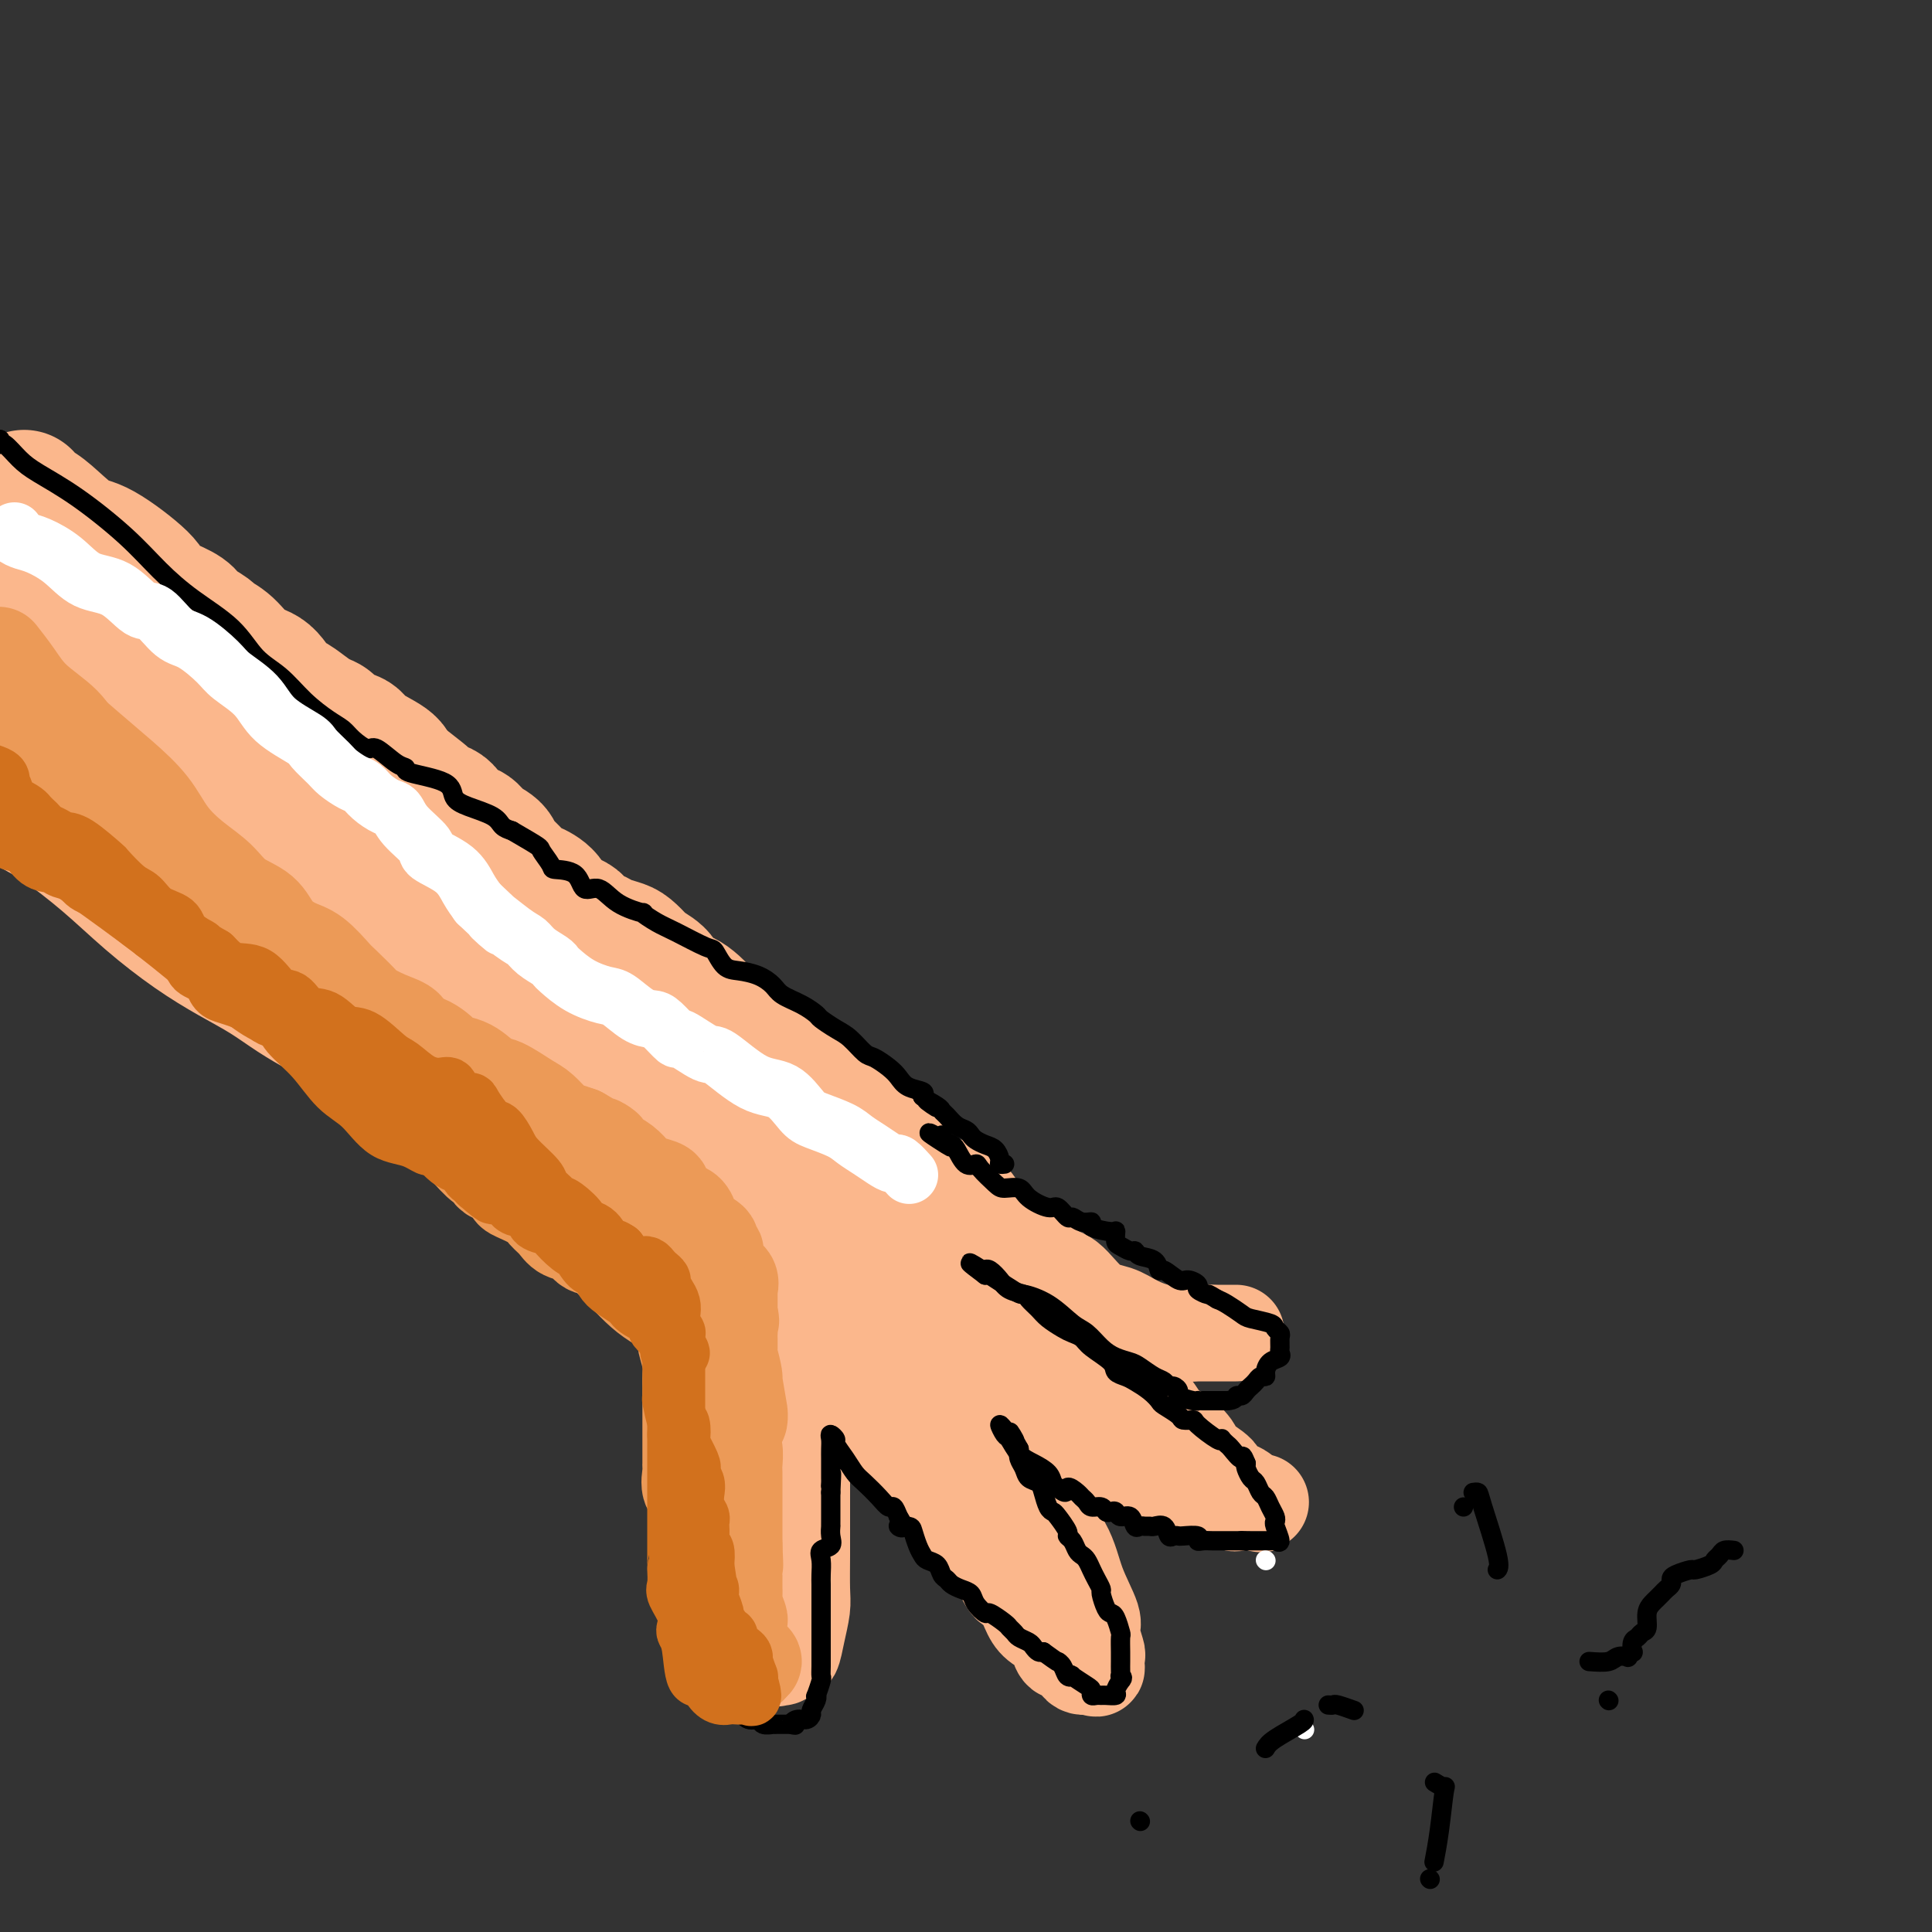 <svg viewBox='0 0 400 400' version='1.1' xmlns='http://www.w3.org/2000/svg' xmlns:xlink='http://www.w3.org/1999/xlink'><rect x="0" y="0" width="400" height="400" fill="#333333" stroke="none"/><g fill='none' stroke='#FBB78C' stroke-width='28' stroke-linecap='round' stroke-linejoin='round'><path d='M5,103c-0.675,0.369 -1.350,0.738 -1,1c0.350,0.262 1.727,0.416 3,1c1.273,0.584 2.444,1.598 4,3c1.556,1.402 3.496,3.190 5,4c1.504,0.810 2.571,0.640 5,2c2.429,1.360 6.221,4.251 8,6c1.779,1.749 1.545,2.356 2,3c0.455,0.644 1.598,1.324 3,2c1.402,0.676 3.063,1.348 4,2c0.937,0.652 1.149,1.285 2,2c0.851,0.715 2.342,1.512 3,2c0.658,0.488 0.484,0.667 1,1c0.516,0.333 1.723,0.820 3,2c1.277,1.180 2.624,3.054 4,4c1.376,0.946 2.781,0.964 4,2c1.219,1.036 2.252,3.088 3,4c0.748,0.912 1.210,0.682 2,1c0.790,0.318 1.907,1.184 3,2c1.093,0.816 2.162,1.583 3,2c0.838,0.417 1.444,0.486 2,1c0.556,0.514 1.063,1.475 2,2c0.937,0.525 2.303,0.615 3,1c0.697,0.385 0.726,1.065 2,2c1.274,0.935 3.793,2.124 5,3c1.207,0.876 1.104,1.438 1,2'/><path d='M81,160c12.253,9.335 4.887,4.174 3,3c-1.887,-1.174 1.706,1.639 4,3c2.294,1.361 3.291,1.271 4,2c0.709,0.729 1.131,2.279 2,3c0.869,0.721 2.185,0.615 3,1c0.815,0.385 1.128,1.263 2,2c0.872,0.737 2.301,1.335 3,2c0.699,0.665 0.667,1.399 1,2c0.333,0.601 1.031,1.071 2,2c0.969,0.929 2.208,2.318 3,3c0.792,0.682 1.138,0.659 2,1c0.862,0.341 2.241,1.047 3,2c0.759,0.953 0.898,2.153 2,3c1.102,0.847 3.167,1.340 4,2c0.833,0.660 0.435,1.485 1,2c0.565,0.515 2.092,0.719 3,1c0.908,0.281 1.197,0.638 2,1c0.803,0.362 2.121,0.730 3,1c0.879,0.270 1.320,0.442 2,1c0.680,0.558 1.599,1.502 2,2c0.401,0.498 0.283,0.551 1,1c0.717,0.449 2.269,1.295 3,2c0.731,0.705 0.639,1.268 1,2c0.361,0.732 1.173,1.634 2,2c0.827,0.366 1.667,0.195 3,1c1.333,0.805 3.158,2.586 4,4c0.842,1.414 0.700,2.462 1,3c0.300,0.538 1.042,0.568 2,1c0.958,0.432 2.131,1.266 3,2c0.869,0.734 1.435,1.367 2,2'/><path d='M154,219c11.292,9.267 3.023,2.934 1,1c-2.023,-1.934 2.200,0.529 4,2c1.800,1.471 1.176,1.949 1,2c-0.176,0.051 0.097,-0.327 1,0c0.903,0.327 2.435,1.357 3,2c0.565,0.643 0.161,0.898 0,1c-0.161,0.102 -0.081,0.051 0,0'/><path d='M4,162c0.096,0.274 0.192,0.549 0,1c-0.192,0.451 -0.674,1.080 0,2c0.674,0.920 2.502,2.132 4,3c1.498,0.868 2.667,1.393 5,3c2.333,1.607 5.830,4.295 9,7c3.170,2.705 6.012,5.427 9,8c2.988,2.573 6.120,4.997 9,7c2.880,2.003 5.507,3.584 8,5c2.493,1.416 4.851,2.665 7,4c2.149,1.335 4.088,2.755 6,4c1.912,1.245 3.798,2.314 5,3c1.202,0.686 1.722,0.987 3,2c1.278,1.013 3.315,2.737 5,4c1.685,1.263 3.017,2.065 4,3c0.983,0.935 1.617,2.004 3,3c1.383,0.996 3.514,1.919 5,3c1.486,1.081 2.327,2.321 3,3c0.673,0.679 1.177,0.795 2,1c0.823,0.205 1.964,0.497 3,1c1.036,0.503 1.966,1.218 3,2c1.034,0.782 2.171,1.632 3,2c0.829,0.368 1.351,0.253 2,1c0.649,0.747 1.426,2.356 2,3c0.574,0.644 0.944,0.322 2,1c1.056,0.678 2.799,2.357 5,4c2.201,1.643 4.862,3.250 6,4c1.138,0.750 0.754,0.643 1,1c0.246,0.357 1.123,1.179 2,2'/><path d='M120,249c12.984,8.838 5.443,2.933 3,1c-2.443,-1.933 0.213,0.106 1,1c0.787,0.894 -0.295,0.642 0,1c0.295,0.358 1.965,1.326 3,2c1.035,0.674 1.433,1.053 2,1c0.567,-0.053 1.302,-0.540 2,0c0.698,0.540 1.359,2.106 2,3c0.641,0.894 1.260,1.115 2,1c0.740,-0.115 1.599,-0.565 3,0c1.401,0.565 3.345,2.145 4,3c0.655,0.855 0.021,0.986 0,1c-0.021,0.014 0.571,-0.089 1,0c0.429,0.089 0.694,0.368 1,0c0.306,-0.368 0.653,-1.384 1,-2c0.347,-0.616 0.692,-0.831 1,-1c0.308,-0.169 0.577,-0.293 1,-1c0.423,-0.707 0.998,-1.998 2,-4c1.002,-2.002 2.429,-4.715 3,-6c0.571,-1.285 0.285,-1.143 0,-1'/><path d='M152,248c1.550,-2.336 0.426,-1.177 0,-1c-0.426,0.177 -0.155,-0.630 0,-1c0.155,-0.370 0.193,-0.305 0,-1c-0.193,-0.695 -0.615,-2.150 -1,-3c-0.385,-0.850 -0.731,-1.096 -1,-2c-0.269,-0.904 -0.460,-2.467 -1,-3c-0.540,-0.533 -1.429,-0.036 -2,0c-0.571,0.036 -0.824,-0.390 -1,-1c-0.176,-0.610 -0.276,-1.405 -1,-2c-0.724,-0.595 -2.071,-0.989 -4,-2c-1.929,-1.011 -4.440,-2.640 -6,-4c-1.560,-1.360 -2.171,-2.450 -4,-4c-1.829,-1.550 -4.877,-3.561 -7,-5c-2.123,-1.439 -3.320,-2.306 -5,-4c-1.680,-1.694 -3.843,-4.214 -6,-6c-2.157,-1.786 -4.310,-2.837 -7,-5c-2.690,-2.163 -5.919,-5.437 -9,-8c-3.081,-2.563 -6.014,-4.416 -9,-7c-2.986,-2.584 -6.024,-5.899 -9,-9c-2.976,-3.101 -5.890,-5.989 -8,-8c-2.110,-2.011 -3.417,-3.146 -7,-7c-3.583,-3.854 -9.442,-10.428 -14,-14c-4.558,-3.572 -7.815,-4.141 -11,-6c-3.185,-1.859 -6.297,-5.009 -8,-7c-1.703,-1.991 -1.996,-2.823 -3,-4c-1.004,-1.177 -2.719,-2.700 -3,-3c-0.281,-0.300 0.872,0.621 -1,0c-1.872,-0.621 -6.770,-2.785 -9,-4c-2.230,-1.215 -1.793,-1.481 -2,-2c-0.207,-0.519 -1.059,-1.291 -2,-2c-0.941,-0.709 -1.970,-1.354 -3,-2'/><path d='M8,121c-7.370,-4.886 -4.796,-2.100 -4,-1c0.796,1.100 -0.187,0.514 -1,0c-0.813,-0.514 -1.455,-0.955 -1,-1c0.455,-0.045 2.007,0.307 3,1c0.993,0.693 1.428,1.728 3,3c1.572,1.272 4.279,2.781 9,6c4.721,3.219 11.454,8.147 18,13c6.546,4.853 12.906,9.632 20,15c7.094,5.368 14.922,11.326 22,17c7.078,5.674 13.407,11.062 20,16c6.593,4.938 13.451,9.424 18,13c4.549,3.576 6.788,6.242 9,8c2.212,1.758 4.397,2.607 6,4c1.603,1.393 2.625,3.328 3,4c0.375,0.672 0.103,0.079 0,0c-0.103,-0.079 -0.037,0.356 0,1c0.037,0.644 0.043,1.496 0,2c-0.043,0.504 -0.137,0.658 0,1c0.137,0.342 0.503,0.871 0,1c-0.503,0.129 -1.877,-0.141 -3,0c-1.123,0.141 -1.995,0.692 -6,0c-4.005,-0.692 -11.144,-2.626 -18,-6c-6.856,-3.374 -13.428,-8.187 -20,-13'/><path d='M86,205c-7.465,-5.019 -16.128,-11.066 -24,-17c-7.872,-5.934 -14.952,-11.756 -24,-19c-9.048,-7.244 -20.064,-15.911 -26,-21c-5.936,-5.089 -6.790,-6.601 -8,-8c-1.210,-1.399 -2.774,-2.685 -4,-4c-1.226,-1.315 -2.113,-2.657 -3,-4'/><path d='M4,134c-0.910,-0.462 -1.819,-0.925 0,0c1.819,0.925 6.368,3.236 11,6c4.632,2.764 9.349,5.980 14,9c4.651,3.020 9.238,5.842 13,8c3.762,2.158 6.700,3.650 9,5c2.300,1.350 3.963,2.558 5,3c1.037,0.442 1.449,0.118 2,0c0.551,-0.118 1.243,-0.032 1,0c-0.243,0.032 -1.419,0.008 -2,0c-0.581,-0.008 -0.565,-0.002 -1,0c-0.435,0.002 -1.320,-0.002 -3,0c-1.680,0.002 -4.156,0.008 -5,0c-0.844,-0.008 -0.058,-0.030 0,0c0.058,0.030 -0.613,0.113 -1,0c-0.387,-0.113 -0.488,-0.423 -1,0c-0.512,0.423 -1.433,1.578 -2,2c-0.567,0.422 -0.779,0.111 -1,0c-0.221,-0.111 -0.452,-0.022 -1,0c-0.548,0.022 -1.415,-0.022 -2,0c-0.585,0.022 -0.889,0.109 -2,0c-1.111,-0.109 -3.030,-0.414 -4,-1c-0.970,-0.586 -0.991,-1.453 -1,-2c-0.009,-0.547 -0.004,-0.773 0,-1'/><path d='M33,163c-0.619,-0.599 1.335,-0.095 4,1c2.665,1.095 6.043,2.782 9,5c2.957,2.218 5.494,4.966 9,7c3.506,2.034 7.982,3.354 11,5c3.018,1.646 4.577,3.618 7,5c2.423,1.382 5.710,2.174 7,3c1.290,0.826 0.584,1.685 1,2c0.416,0.315 1.956,0.084 3,0c1.044,-0.084 1.593,-0.023 2,0c0.407,0.023 0.672,0.006 1,0c0.328,-0.006 0.718,-0.002 1,0c0.282,0.002 0.455,0.003 1,0c0.545,-0.003 1.463,-0.010 2,0c0.537,0.010 0.694,0.036 1,0c0.306,-0.036 0.763,-0.133 2,0c1.237,0.133 3.255,0.495 5,1c1.745,0.505 3.218,1.151 5,2c1.782,0.849 3.875,1.899 5,3c1.125,1.101 1.283,2.251 2,3c0.717,0.749 1.992,1.095 3,2c1.008,0.905 1.748,2.369 3,3c1.252,0.631 3.016,0.428 4,1c0.984,0.572 1.189,1.919 2,3c0.811,1.081 2.230,1.894 3,2c0.770,0.106 0.891,-0.497 2,0c1.109,0.497 3.204,2.092 5,3c1.796,0.908 3.291,1.129 4,2c0.709,0.871 0.631,2.392 1,3c0.369,0.608 1.184,0.304 2,0'/><path d='M140,219c5.851,4.020 2.477,1.569 2,1c-0.477,-0.569 1.941,0.743 3,1c1.059,0.257 0.758,-0.541 1,0c0.242,0.541 1.028,2.422 2,3c0.972,0.578 2.129,-0.147 3,0c0.871,0.147 1.456,1.165 3,2c1.544,0.835 4.049,1.487 5,2c0.951,0.513 0.349,0.886 1,2c0.651,1.114 2.554,2.967 4,4c1.446,1.033 2.436,1.246 4,2c1.564,0.754 3.704,2.050 5,3c1.296,0.950 1.750,1.554 2,2c0.250,0.446 0.295,0.735 1,1c0.705,0.265 2.068,0.508 3,1c0.932,0.492 1.432,1.234 2,2c0.568,0.766 1.204,1.556 2,2c0.796,0.444 1.752,0.541 3,1c1.248,0.459 2.789,1.281 4,2c1.211,0.719 2.093,1.334 3,2c0.907,0.666 1.839,1.383 3,2c1.161,0.617 2.549,1.136 4,2c1.451,0.864 2.964,2.074 4,3c1.036,0.926 1.595,1.569 2,2c0.405,0.431 0.655,0.652 1,1c0.345,0.348 0.785,0.825 1,1c0.215,0.175 0.204,0.050 0,0c-0.204,-0.050 -0.602,-0.025 -1,0'/><path d='M207,263c6.850,5.451 -0.025,1.577 -3,0c-2.975,-1.577 -2.048,-0.859 -2,-1c0.048,-0.141 -0.781,-1.143 -2,-2c-1.219,-0.857 -2.829,-1.570 -5,-3c-2.171,-1.430 -4.903,-3.578 -7,-5c-2.097,-1.422 -3.557,-2.120 -5,-3c-1.443,-0.880 -2.868,-1.943 -4,-3c-1.132,-1.057 -1.970,-2.109 -3,-3c-1.030,-0.891 -2.252,-1.621 -3,-2c-0.748,-0.379 -1.024,-0.407 -2,-1c-0.976,-0.593 -2.653,-1.750 -4,-3c-1.347,-1.250 -2.364,-2.594 -3,-3c-0.636,-0.406 -0.893,0.124 -2,-1c-1.107,-1.124 -3.066,-3.902 -4,-5c-0.934,-1.098 -0.843,-0.517 -2,-1c-1.157,-0.483 -3.562,-2.031 -5,-3c-1.438,-0.969 -1.909,-1.360 -2,-2c-0.091,-0.640 0.198,-1.530 -1,-2c-1.198,-0.470 -3.884,-0.522 -5,-1c-1.116,-0.478 -0.661,-1.382 -1,-2c-0.339,-0.618 -1.472,-0.949 -2,-1c-0.528,-0.051 -0.450,0.179 -1,0c-0.550,-0.179 -1.729,-0.765 -2,-1c-0.271,-0.235 0.364,-0.117 1,0'/><path d='M138,215c-10.318,-7.415 -1.614,-1.953 2,0c3.614,1.953 2.139,0.399 3,0c0.861,-0.399 4.059,0.359 6,1c1.941,0.641 2.627,1.165 4,2c1.373,0.835 3.435,1.981 5,3c1.565,1.019 2.632,1.912 4,3c1.368,1.088 3.035,2.370 4,3c0.965,0.630 1.228,0.606 2,1c0.772,0.394 2.051,1.205 3,2c0.949,0.795 1.566,1.574 2,2c0.434,0.426 0.686,0.498 1,1c0.314,0.502 0.690,1.435 1,2c0.310,0.565 0.554,0.762 1,1c0.446,0.238 1.093,0.518 2,1c0.907,0.482 2.072,1.165 3,2c0.928,0.835 1.618,1.820 2,2c0.382,0.180 0.457,-0.445 1,0c0.543,0.445 1.554,1.961 2,3c0.446,1.039 0.325,1.602 1,2c0.675,0.398 2.145,0.632 3,1c0.855,0.368 1.096,0.870 1,1c-0.096,0.130 -0.530,-0.113 0,0c0.530,0.113 2.022,0.580 3,1c0.978,0.420 1.441,0.791 2,1c0.559,0.209 1.215,0.255 2,1c0.785,0.745 1.699,2.189 2,3c0.301,0.811 -0.012,0.991 0,1c0.012,0.009 0.349,-0.151 1,0c0.651,0.151 1.614,0.615 2,1c0.386,0.385 0.193,0.693 0,1'/><path d='M203,257c6.996,6.018 1.987,3.063 0,2c-1.987,-1.063 -0.953,-0.233 -1,0c-0.047,0.233 -1.176,-0.132 -2,0c-0.824,0.132 -1.344,0.762 -2,1c-0.656,0.238 -1.448,0.084 -3,0c-1.552,-0.084 -3.863,-0.098 -7,0c-3.137,0.098 -7.102,0.307 -11,-1c-3.898,-1.307 -7.731,-4.132 -12,-6c-4.269,-1.868 -8.973,-2.780 -13,-4c-4.027,-1.220 -7.377,-2.748 -10,-4c-2.623,-1.252 -4.518,-2.228 -6,-3c-1.482,-0.772 -2.549,-1.341 -4,-2c-1.451,-0.659 -3.285,-1.410 -4,-2c-0.715,-0.590 -0.313,-1.021 0,-1c0.313,0.021 0.535,0.494 3,2c2.465,1.506 7.174,4.044 11,6c3.826,1.956 6.769,3.328 11,6c4.231,2.672 9.749,6.643 15,10c5.251,3.357 10.233,6.101 14,8c3.767,1.899 6.319,2.954 9,4c2.681,1.046 5.492,2.085 7,3c1.508,0.915 1.714,1.708 2,2c0.286,0.292 0.653,0.083 1,0c0.347,-0.083 0.673,-0.042 1,0'/><path d='M202,278c11.559,6.415 3.456,2.451 0,1c-3.456,-1.451 -2.264,-0.389 -2,0c0.264,0.389 -0.401,0.105 -2,0c-1.599,-0.105 -4.131,-0.030 -8,-1c-3.869,-0.970 -9.073,-2.986 -13,-4c-3.927,-1.014 -6.575,-1.026 -9,-3c-2.425,-1.974 -4.625,-5.912 -8,-8c-3.375,-2.088 -7.925,-2.328 -11,-4c-3.075,-1.672 -4.675,-4.776 -7,-7c-2.325,-2.224 -5.373,-3.566 -7,-5c-1.627,-1.434 -1.831,-2.959 -3,-4c-1.169,-1.041 -3.301,-1.600 -4,-2c-0.699,-0.400 0.035,-0.643 0,-1c-0.035,-0.357 -0.840,-0.828 -1,-1c-0.160,-0.172 0.323,-0.045 1,0c0.677,0.045 1.547,0.009 2,0c0.453,-0.009 0.490,0.009 2,0c1.510,-0.009 4.495,-0.045 7,1c2.505,1.045 4.530,3.169 7,5c2.470,1.831 5.384,3.367 8,5c2.616,1.633 4.935,3.363 7,5c2.065,1.637 3.876,3.182 6,5c2.124,1.818 4.562,3.909 7,6'/><path d='M174,266c5.690,4.597 2.415,3.088 2,3c-0.415,-0.088 2.028,1.244 3,2c0.972,0.756 0.472,0.935 1,1c0.528,0.065 2.084,0.014 3,0c0.916,-0.014 1.191,0.008 1,0c-0.191,-0.008 -0.850,-0.045 -2,0c-1.150,0.045 -2.792,0.171 -6,0c-3.208,-0.171 -7.984,-0.639 -12,-2c-4.016,-1.361 -7.274,-3.615 -11,-6c-3.726,-2.385 -7.921,-4.902 -11,-7c-3.079,-2.098 -5.040,-3.777 -7,-5c-1.960,-1.223 -3.917,-1.989 -6,-3c-2.083,-1.011 -4.293,-2.268 -5,-3c-0.707,-0.732 0.087,-0.941 0,-1c-0.087,-0.059 -1.057,0.031 -1,0c0.057,-0.031 1.140,-0.183 2,0c0.860,0.183 1.499,0.702 2,1c0.501,0.298 0.866,0.375 2,1c1.134,0.625 3.036,1.796 5,3c1.964,1.204 3.990,2.439 6,4c2.010,1.561 4.003,3.446 6,5c1.997,1.554 3.999,2.777 6,4'/><path d='M152,263c5.510,3.566 5.283,3.980 6,5c0.717,1.020 2.376,2.644 4,4c1.624,1.356 3.214,2.444 4,3c0.786,0.556 0.769,0.580 2,1c1.231,0.420 3.710,1.236 5,2c1.290,0.764 1.390,1.475 2,2c0.610,0.525 1.731,0.862 2,1c0.269,0.138 -0.312,0.075 0,0c0.312,-0.075 1.518,-0.164 2,0c0.482,0.164 0.241,0.580 0,1c-0.241,0.420 -0.482,0.844 -1,1c-0.518,0.156 -1.313,0.044 -2,0c-0.687,-0.044 -1.266,-0.018 -3,0c-1.734,0.018 -4.623,0.029 -7,-1c-2.377,-1.029 -4.242,-3.100 -6,-5c-1.758,-1.900 -3.408,-3.631 -5,-6c-1.592,-2.369 -3.125,-5.375 -5,-8c-1.875,-2.625 -4.090,-4.869 -6,-7c-1.910,-2.131 -3.514,-4.151 -5,-6c-1.486,-1.849 -2.853,-3.528 -3,-4c-0.147,-0.472 0.927,0.264 2,1'/><path d='M138,247c-3.850,-5.209 0.524,-0.731 3,2c2.476,2.731 3.052,3.717 5,5c1.948,1.283 5.266,2.864 8,5c2.734,2.136 4.883,4.825 7,7c2.117,2.175 4.200,3.834 7,6c2.800,2.166 6.316,4.840 9,7c2.684,2.160 4.537,3.808 6,5c1.463,1.192 2.536,1.928 4,3c1.464,1.072 3.317,2.481 4,3c0.683,0.519 0.195,0.148 0,0c-0.195,-0.148 -0.098,-0.074 0,0'/></g>
<g fill='none' stroke='#FBB78C' stroke-width='20' stroke-linecap='round' stroke-linejoin='round'><path d='M152,275c-0.423,-0.145 -0.845,-0.291 -1,0c-0.155,0.291 -0.041,1.018 0,1c0.041,-0.018 0.011,-0.780 0,0c-0.011,0.780 -0.003,3.104 0,4c0.003,0.896 0.001,0.365 0,1c-0.001,0.635 -0.000,2.436 0,4c0.000,1.564 0.000,2.890 0,4c-0.000,1.110 -0.000,2.002 0,3c0.000,0.998 0.000,2.100 0,3c-0.000,0.900 -0.000,1.596 0,3c0.000,1.404 0.000,3.514 0,5c-0.000,1.486 -0.000,2.347 0,3c0.000,0.653 0.000,1.098 0,2c-0.000,0.902 -0.000,2.260 0,3c0.000,0.740 0.000,0.864 0,2c-0.000,1.136 -0.000,3.286 0,5c0.000,1.714 0.000,2.991 0,4c-0.000,1.009 -0.000,1.749 0,3c0.000,1.251 0.000,3.011 0,4c-0.000,0.989 -0.000,1.205 0,2c0.000,0.795 0.001,2.167 0,3c-0.001,0.833 -0.002,1.127 0,2c0.002,0.873 0.008,2.325 0,3c-0.008,0.675 -0.030,0.573 0,1c0.030,0.427 0.112,1.382 1,2c0.888,0.618 2.580,0.898 3,1c0.420,0.102 -0.434,0.027 0,0c0.434,-0.027 2.155,-0.007 3,0c0.845,0.007 0.813,0.002 1,0c0.187,-0.002 0.594,-0.001 1,0'/><path d='M160,343c1.344,0.624 0.206,0.184 0,0c-0.206,-0.184 0.522,-0.113 1,0c0.478,0.113 0.706,0.266 1,0c0.294,-0.266 0.653,-0.953 1,-1c0.347,-0.047 0.681,0.545 1,0c0.319,-0.545 0.621,-2.226 1,-4c0.379,-1.774 0.834,-3.641 1,-5c0.166,-1.359 0.045,-2.209 0,-4c-0.045,-1.791 -0.012,-4.525 0,-7c0.012,-2.475 0.003,-4.693 0,-7c-0.003,-2.307 -0.001,-4.702 0,-7c0.001,-2.298 0.000,-4.499 0,-7c-0.000,-2.501 -0.000,-5.300 0,-7c0.000,-1.700 0.000,-2.299 0,-4c-0.000,-1.701 -0.000,-4.503 0,-6c0.000,-1.497 0.000,-1.689 0,-3c-0.000,-1.311 -0.000,-3.740 0,-5c0.000,-1.260 0.000,-1.349 0,-2c-0.000,-0.651 -0.001,-1.863 0,-3c0.001,-1.137 0.003,-2.200 0,-3c-0.003,-0.800 -0.011,-1.338 0,-2c0.011,-0.662 0.041,-1.447 0,-2c-0.041,-0.553 -0.155,-0.872 0,-1c0.155,-0.128 0.577,-0.064 1,0'/><path d='M167,263c0.036,-10.682 -0.375,-2.386 0,2c0.375,4.386 1.535,4.862 2,5c0.465,0.138 0.235,-0.061 1,1c0.765,1.061 2.525,3.382 3,5c0.475,1.618 -0.334,2.532 0,4c0.334,1.468 1.812,3.489 3,5c1.188,1.511 2.085,2.510 3,4c0.915,1.490 1.849,3.471 3,5c1.151,1.529 2.521,2.607 4,4c1.479,1.393 3.069,3.101 4,4c0.931,0.899 1.205,0.991 2,2c0.795,1.009 2.113,2.936 3,4c0.887,1.064 1.344,1.264 2,2c0.656,0.736 1.513,2.008 2,3c0.487,0.992 0.606,1.703 1,3c0.394,1.297 1.064,3.181 2,4c0.936,0.819 2.138,0.572 3,1c0.862,0.428 1.385,1.532 2,3c0.615,1.468 1.324,3.299 2,4c0.676,0.701 1.319,0.270 2,1c0.681,0.730 1.400,2.620 2,4c0.600,1.380 1.082,2.249 2,3c0.918,0.751 2.273,1.385 3,2c0.727,0.615 0.825,1.212 1,2c0.175,0.788 0.428,1.766 1,2c0.572,0.234 1.463,-0.277 2,0c0.537,0.277 0.721,1.342 1,2c0.279,0.658 0.652,0.908 1,1c0.348,0.092 0.671,0.026 1,0c0.329,-0.026 0.665,-0.013 1,0'/><path d='M226,345c1.160,0.585 1.060,0.547 1,0c-0.060,-0.547 -0.078,-1.603 0,-2c0.078,-0.397 0.253,-0.137 0,-1c-0.253,-0.863 -0.934,-2.851 -1,-4c-0.066,-1.149 0.484,-1.459 0,-3c-0.484,-1.541 -2.002,-4.313 -3,-7c-0.998,-2.687 -1.475,-5.289 -3,-8c-1.525,-2.711 -4.098,-5.530 -6,-8c-1.902,-2.470 -3.131,-4.589 -4,-6c-0.869,-1.411 -1.376,-2.113 -2,-3c-0.624,-0.887 -1.363,-1.960 -2,-3c-0.637,-1.040 -1.171,-2.049 -2,-3c-0.829,-0.951 -1.952,-1.845 -3,-3c-1.048,-1.155 -2.019,-2.570 -3,-4c-0.981,-1.430 -1.970,-2.874 -3,-4c-1.030,-1.126 -2.099,-1.934 -3,-3c-0.901,-1.066 -1.633,-2.389 -2,-3c-0.367,-0.611 -0.368,-0.511 -1,-1c-0.632,-0.489 -1.895,-1.568 -2,-2c-0.105,-0.432 0.947,-0.216 2,0'/><path d='M189,277c-3.964,-6.754 1.628,-2.139 4,0c2.372,2.139 1.526,1.803 2,2c0.474,0.197 2.267,0.929 4,2c1.733,1.071 3.406,2.483 5,3c1.594,0.517 3.110,0.141 4,1c0.890,0.859 1.153,2.955 2,4c0.847,1.045 2.276,1.040 4,2c1.724,0.960 3.742,2.886 5,4c1.258,1.114 1.755,1.417 3,2c1.245,0.583 3.237,1.446 4,2c0.763,0.554 0.298,0.800 1,1c0.702,0.200 2.571,0.354 4,1c1.429,0.646 2.418,1.784 3,2c0.582,0.216 0.758,-0.490 2,0c1.242,0.490 3.550,2.177 5,3c1.450,0.823 2.040,0.781 3,1c0.960,0.219 2.288,0.700 4,1c1.712,0.300 3.806,0.420 5,1c1.194,0.580 1.487,1.619 2,2c0.513,0.381 1.245,0.102 2,0c0.755,-0.102 1.532,-0.027 2,0c0.468,0.027 0.626,0.007 1,0c0.374,-0.007 0.964,-0.002 1,0c0.036,0.002 -0.482,0.001 -1,0'/><path d='M260,311c3.277,1.045 -1.529,-0.343 -3,-1c-1.471,-0.657 0.393,-0.583 0,-1c-0.393,-0.417 -3.042,-1.323 -4,-2c-0.958,-0.677 -0.223,-1.123 -1,-2c-0.777,-0.877 -3.064,-2.183 -4,-3c-0.936,-0.817 -0.520,-1.144 -1,-2c-0.480,-0.856 -1.856,-2.239 -3,-3c-1.144,-0.761 -2.056,-0.898 -3,-2c-0.944,-1.102 -1.919,-3.168 -3,-4c-1.081,-0.832 -2.267,-0.431 -3,-1c-0.733,-0.569 -1.014,-2.110 -2,-3c-0.986,-0.890 -2.679,-1.129 -4,-2c-1.321,-0.871 -2.272,-2.374 -3,-3c-0.728,-0.626 -1.233,-0.377 -2,-1c-0.767,-0.623 -1.795,-2.120 -3,-3c-1.205,-0.880 -2.586,-1.145 -4,-2c-1.414,-0.855 -2.859,-2.301 -5,-4c-2.141,-1.699 -4.977,-3.651 -7,-5c-2.023,-1.349 -3.233,-2.093 -4,-3c-0.767,-0.907 -1.091,-1.975 -2,-3c-0.909,-1.025 -2.403,-2.007 -3,-2c-0.597,0.007 -0.299,1.004 0,2'/><path d='M196,261c-9.165,-7.132 -0.077,0.036 4,3c4.077,2.964 3.144,1.722 3,2c-0.144,0.278 0.500,2.075 1,3c0.500,0.925 0.857,0.979 1,1c0.143,0.021 0.071,0.011 0,0'/><path d='M205,270c0.247,-0.016 0.494,-0.033 1,0c0.506,0.033 1.271,0.115 2,0c0.729,-0.115 1.423,-0.426 3,0c1.577,0.426 4.039,1.588 6,2c1.961,0.412 3.423,0.072 5,0c1.577,-0.072 3.270,0.124 5,1c1.730,0.876 3.498,2.431 6,3c2.502,0.569 5.738,0.153 7,0c1.262,-0.153 0.551,-0.041 1,0c0.449,0.041 2.057,0.011 3,0c0.943,-0.011 1.219,-0.003 2,0c0.781,0.003 2.065,0.001 3,0c0.935,-0.001 1.521,-0.000 2,0c0.479,0.000 0.851,-0.000 2,0c1.149,0.000 3.075,0.002 3,0c-0.075,-0.002 -2.151,-0.006 -3,0c-0.849,0.006 -0.469,0.023 -1,0c-0.531,-0.023 -1.971,-0.086 -4,0c-2.029,0.086 -4.646,0.321 -7,0c-2.354,-0.321 -4.443,-1.196 -6,-2c-1.557,-0.804 -2.582,-1.536 -4,-2c-1.418,-0.464 -3.231,-0.660 -5,-2c-1.769,-1.340 -3.495,-3.823 -5,-5c-1.505,-1.177 -2.790,-1.048 -4,-2c-1.210,-0.952 -2.346,-2.986 -3,-4c-0.654,-1.014 -0.827,-1.007 -1,-1'/><path d='M213,258c-4.021,-2.407 -3.073,-0.425 -3,0c0.073,0.425 -0.730,-0.708 -1,-1c-0.270,-0.292 -0.009,0.258 -1,0c-0.991,-0.258 -3.236,-1.323 -4,-2c-0.764,-0.677 -0.047,-0.966 0,-1c0.047,-0.034 -0.575,0.187 -1,0c-0.425,-0.187 -0.653,-0.781 -1,-1c-0.347,-0.219 -0.813,-0.063 -1,0c-0.187,0.063 -0.093,0.031 0,0'/></g>
<g fill='none' stroke='#000000' stroke-width='4' stroke-linecap='round' stroke-linejoin='round'><path d='M141,281c-0.423,-0.058 -0.847,-0.116 -1,0c-0.153,0.116 -0.037,0.404 0,1c0.037,0.596 -0.005,1.498 0,2c0.005,0.502 0.058,0.604 0,1c-0.058,0.396 -0.228,1.086 0,2c0.228,0.914 0.854,2.052 1,3c0.146,0.948 -0.186,1.705 0,3c0.186,1.295 0.891,3.128 1,4c0.109,0.872 -0.377,0.782 0,2c0.377,1.218 1.617,3.744 2,5c0.383,1.256 -0.090,1.243 0,2c0.090,0.757 0.742,2.283 1,3c0.258,0.717 0.122,0.625 0,1c-0.122,0.375 -0.229,1.217 0,2c0.229,0.783 0.793,1.506 1,2c0.207,0.494 0.055,0.760 0,1c-0.055,0.240 -0.015,0.453 0,1c0.015,0.547 0.004,1.428 0,2c-0.004,0.572 -0.001,0.836 0,1c0.001,0.164 0.000,0.229 0,1c-0.000,0.771 -0.000,2.248 0,3c0.000,0.752 0.000,0.779 0,1c-0.000,0.221 -0.000,0.637 0,1c0.000,0.363 0.000,0.675 0,1c-0.000,0.325 -0.000,0.665 0,1c0.000,0.335 0.000,0.667 0,1c-0.000,0.333 -0.000,0.667 0,1c0.000,0.333 0.000,0.667 0,1'/><path d='M146,330c0.773,7.689 0.205,2.412 0,1c-0.205,-1.412 -0.048,1.040 0,2c0.048,0.960 -0.012,0.427 0,1c0.012,0.573 0.098,2.251 0,3c-0.098,0.749 -0.380,0.568 0,1c0.380,0.432 1.422,1.478 2,2c0.578,0.522 0.691,0.521 1,1c0.309,0.479 0.814,1.437 1,2c0.186,0.563 0.053,0.731 0,1c-0.053,0.269 -0.024,0.639 0,1c0.024,0.361 0.044,0.712 0,1c-0.044,0.288 -0.153,0.513 0,1c0.153,0.487 0.569,1.234 1,2c0.431,0.766 0.879,1.549 1,2c0.121,0.451 -0.085,0.569 0,1c0.085,0.431 0.461,1.173 1,2c0.539,0.827 1.240,1.738 2,2c0.760,0.262 1.579,-0.126 2,0c0.421,0.126 0.445,0.766 1,1c0.555,0.234 1.640,0.063 2,0c0.360,-0.063 -0.007,-0.017 0,0c0.007,0.017 0.386,0.005 1,0c0.614,-0.005 1.461,-0.001 2,0c0.539,0.001 0.769,0.001 1,0'/><path d='M164,357c1.359,0.219 0.258,0.267 0,0c-0.258,-0.267 0.327,-0.848 1,-1c0.673,-0.152 1.435,0.127 2,0c0.565,-0.127 0.935,-0.658 1,-1c0.065,-0.342 -0.175,-0.495 0,-1c0.175,-0.505 0.765,-1.363 1,-2c0.235,-0.637 0.116,-1.052 0,-1c-0.116,0.052 -0.227,0.570 0,0c0.227,-0.570 0.793,-2.227 1,-3c0.207,-0.773 0.055,-0.663 0,-1c-0.055,-0.337 -0.015,-1.120 0,-2c0.015,-0.880 0.004,-1.857 0,-3c-0.004,-1.143 -0.001,-2.451 0,-3c0.001,-0.549 0.000,-0.339 0,-1c-0.000,-0.661 -0.000,-2.194 0,-3c0.000,-0.806 -0.000,-0.886 0,-1c0.000,-0.114 0.001,-0.260 0,-1c-0.001,-0.740 -0.002,-2.072 0,-3c0.002,-0.928 0.008,-1.452 0,-2c-0.008,-0.548 -0.030,-1.119 0,-2c0.030,-0.881 0.113,-2.072 0,-3c-0.113,-0.928 -0.423,-1.593 0,-2c0.423,-0.407 1.577,-0.555 2,-1c0.423,-0.445 0.113,-1.188 0,-2c-0.113,-0.812 -0.030,-1.694 0,-2c0.030,-0.306 0.008,-0.035 0,0c-0.008,0.035 -0.002,-0.166 0,-1c0.002,-0.834 0.001,-2.301 0,-3c-0.001,-0.699 -0.000,-0.628 0,-1c0.000,-0.372 0.000,-1.186 0,-2'/><path d='M172,309c0.309,-6.495 0.083,-3.232 0,-2c-0.083,1.232 -0.022,0.433 0,0c0.022,-0.433 0.006,-0.500 0,-1c-0.006,-0.500 -0.001,-1.433 0,-2c0.001,-0.567 -0.001,-0.770 0,-1c0.001,-0.230 0.004,-0.489 0,-1c-0.004,-0.511 -0.017,-1.274 0,-2c0.017,-0.726 0.063,-1.415 0,-2c-0.063,-0.585 -0.235,-1.065 0,-1c0.235,0.065 0.877,0.674 1,1c0.123,0.326 -0.273,0.370 0,1c0.273,0.630 1.215,1.847 2,3c0.785,1.153 1.415,2.241 2,3c0.585,0.759 1.126,1.190 2,2c0.874,0.810 2.080,2.001 3,3c0.920,0.999 1.556,1.807 2,2c0.444,0.193 0.698,-0.231 1,0c0.302,0.231 0.651,1.115 1,2'/><path d='M186,314c2.057,3.088 0.201,2.309 0,2c-0.201,-0.309 1.255,-0.146 2,0c0.745,0.146 0.781,0.276 1,1c0.219,0.724 0.622,2.043 1,3c0.378,0.957 0.731,1.552 1,2c0.269,0.448 0.452,0.750 1,1c0.548,0.250 1.459,0.448 2,1c0.541,0.552 0.712,1.457 1,2c0.288,0.543 0.692,0.725 1,1c0.308,0.275 0.521,0.642 1,1c0.479,0.358 1.226,0.707 2,1c0.774,0.293 1.577,0.530 2,1c0.423,0.470 0.466,1.173 1,2c0.534,0.827 1.558,1.780 2,2c0.442,0.220 0.303,-0.292 1,0c0.697,0.292 2.232,1.388 3,2c0.768,0.612 0.769,0.741 1,1c0.231,0.259 0.692,0.647 1,1c0.308,0.353 0.464,0.669 1,1c0.536,0.331 1.453,0.676 2,1c0.547,0.324 0.724,0.626 1,1c0.276,0.374 0.650,0.821 1,1c0.350,0.179 0.675,0.089 1,0'/><path d='M216,342c3.569,2.590 2.992,2.065 3,2c0.008,-0.065 0.601,0.329 1,1c0.399,0.671 0.605,1.618 1,2c0.395,0.382 0.981,0.197 1,0c0.019,-0.197 -0.528,-0.407 0,0c0.528,0.407 2.131,1.430 3,2c0.869,0.570 1.005,0.689 1,1c-0.005,0.311 -0.151,0.816 0,1c0.151,0.184 0.600,0.047 1,0c0.400,-0.047 0.751,-0.004 1,0c0.249,0.004 0.397,-0.030 1,0c0.603,0.030 1.662,0.123 2,0c0.338,-0.123 -0.046,-0.464 0,-1c0.046,-0.536 0.523,-1.268 1,-2'/><path d='M232,348c0.774,-0.700 0.207,-0.948 0,-1c-0.207,-0.052 -0.056,0.094 0,0c0.056,-0.094 0.016,-0.429 0,-1c-0.016,-0.571 -0.007,-1.379 0,-2c0.007,-0.621 0.013,-1.056 0,-2c-0.013,-0.944 -0.045,-2.397 0,-3c0.045,-0.603 0.166,-0.354 0,-1c-0.166,-0.646 -0.618,-2.185 -1,-3c-0.382,-0.815 -0.694,-0.904 -1,-1c-0.306,-0.096 -0.607,-0.200 -1,-1c-0.393,-0.800 -0.879,-2.298 -1,-3c-0.121,-0.702 0.122,-0.608 0,-1c-0.122,-0.392 -0.610,-1.270 -1,-2c-0.390,-0.730 -0.681,-1.313 -1,-2c-0.319,-0.687 -0.664,-1.480 -1,-2c-0.336,-0.520 -0.663,-0.767 -1,-1c-0.337,-0.233 -0.686,-0.451 -1,-1c-0.314,-0.549 -0.595,-1.429 -1,-2c-0.405,-0.571 -0.935,-0.834 -1,-1c-0.065,-0.166 0.333,-0.236 0,-1c-0.333,-0.764 -1.398,-2.222 -2,-3c-0.602,-0.778 -0.743,-0.876 -1,-1c-0.257,-0.124 -0.632,-0.274 -1,-1c-0.368,-0.726 -0.729,-2.029 -1,-3c-0.271,-0.971 -0.451,-1.611 -1,-2c-0.549,-0.389 -1.467,-0.527 -2,-1c-0.533,-0.473 -0.682,-1.281 -1,-2c-0.318,-0.719 -0.805,-1.348 -1,-2c-0.195,-0.652 -0.097,-1.326 0,-2'/><path d='M211,300c-3.271,-5.816 -1.448,-2.858 -1,-2c0.448,0.858 -0.480,-0.386 -1,-1c-0.520,-0.614 -0.631,-0.600 -1,-1c-0.369,-0.400 -0.994,-1.215 -1,-1c-0.006,0.215 0.608,1.461 1,2c0.392,0.539 0.563,0.372 1,1c0.437,0.628 1.139,2.052 2,3c0.861,0.948 1.880,1.419 3,2c1.120,0.581 2.340,1.272 3,2c0.660,0.728 0.760,1.494 1,2c0.240,0.506 0.620,0.753 1,1'/><path d='M219,308c2.201,1.964 1.702,0.372 2,0c0.298,-0.372 1.393,0.474 2,1c0.607,0.526 0.726,0.733 1,1c0.274,0.267 0.703,0.594 1,1c0.297,0.406 0.461,0.892 1,1c0.539,0.108 1.453,-0.163 2,0c0.547,0.163 0.728,0.760 1,1c0.272,0.240 0.636,0.125 1,0c0.364,-0.125 0.727,-0.258 1,0c0.273,0.258 0.454,0.906 1,1c0.546,0.094 1.456,-0.367 2,0c0.544,0.367 0.722,1.563 1,2c0.278,0.437 0.656,0.115 1,0c0.344,-0.115 0.656,-0.023 1,0c0.344,0.023 0.722,-0.022 1,0c0.278,0.022 0.456,0.111 1,0c0.544,-0.111 1.453,-0.422 2,0c0.547,0.422 0.732,1.576 1,2c0.268,0.424 0.617,0.117 1,0c0.383,-0.117 0.798,-0.046 1,0c0.202,0.046 0.190,0.065 1,0c0.810,-0.065 2.443,-0.214 3,0c0.557,0.214 0.037,0.789 0,1c-0.037,0.211 0.410,0.056 1,0c0.590,-0.056 1.324,-0.015 2,0c0.676,0.015 1.295,0.004 2,0c0.705,-0.004 1.498,-0.001 2,0c0.502,0.001 0.715,0.000 1,0c0.285,-0.000 0.643,-0.000 1,0'/><path d='M257,319c2.227,0.155 0.295,0.041 0,0c-0.295,-0.041 1.049,-0.011 2,0c0.951,0.011 1.511,0.002 2,0c0.489,-0.002 0.906,0.002 1,0c0.094,-0.002 -0.136,-0.011 0,0c0.136,0.011 0.639,0.042 1,0c0.361,-0.042 0.581,-0.157 1,0c0.419,0.157 1.038,0.586 1,0c-0.038,-0.586 -0.731,-2.189 -1,-3c-0.269,-0.811 -0.114,-0.832 0,-1c0.114,-0.168 0.185,-0.483 0,-1c-0.185,-0.517 -0.627,-1.237 -1,-2c-0.373,-0.763 -0.678,-1.570 -1,-2c-0.322,-0.430 -0.661,-0.483 -1,-1c-0.339,-0.517 -0.679,-1.500 -1,-2c-0.321,-0.500 -0.625,-0.519 -1,-1c-0.375,-0.481 -0.821,-1.423 -1,-2c-0.179,-0.577 -0.089,-0.788 0,-1'/><path d='M258,303c-1.045,-2.592 -0.658,-1.074 -1,-1c-0.342,0.074 -1.412,-1.298 -2,-2c-0.588,-0.702 -0.694,-0.734 -1,-1c-0.306,-0.266 -0.812,-0.765 -1,-1c-0.188,-0.235 -0.058,-0.206 0,0c0.058,0.206 0.043,0.589 -1,0c-1.043,-0.589 -3.113,-2.151 -4,-3c-0.887,-0.849 -0.590,-0.986 -1,-1c-0.410,-0.014 -1.526,0.096 -2,0c-0.474,-0.096 -0.305,-0.396 -1,-1c-0.695,-0.604 -2.255,-1.510 -3,-2c-0.745,-0.490 -0.676,-0.565 -1,-1c-0.324,-0.435 -1.039,-1.232 -2,-2c-0.961,-0.768 -2.166,-1.508 -3,-2c-0.834,-0.492 -1.297,-0.737 -2,-1c-0.703,-0.263 -1.645,-0.543 -2,-1c-0.355,-0.457 -0.125,-1.091 -1,-2c-0.875,-0.909 -2.857,-2.092 -4,-3c-1.143,-0.908 -1.446,-1.541 -2,-2c-0.554,-0.459 -1.357,-0.742 -2,-1c-0.643,-0.258 -1.126,-0.489 -2,-1c-0.874,-0.511 -2.139,-1.302 -3,-2c-0.861,-0.698 -1.319,-1.303 -2,-2c-0.681,-0.697 -1.587,-1.486 -2,-2c-0.413,-0.514 -0.335,-0.751 -1,-1c-0.665,-0.249 -2.073,-0.509 -3,-1c-0.927,-0.491 -1.372,-1.214 -2,-2c-0.628,-0.786 -1.438,-1.635 -2,-2c-0.562,-0.365 -0.875,-0.247 -1,0c-0.125,0.247 -0.063,0.624 0,1'/><path d='M204,264c-7.628,-5.685 0.301,-0.398 4,2c3.699,2.398 3.168,1.906 4,2c0.832,0.094 3.026,0.774 5,2c1.974,1.226 3.726,2.997 5,4c1.274,1.003 2.069,1.237 3,2c0.931,0.763 1.996,2.053 3,3c1.004,0.947 1.946,1.549 3,2c1.054,0.451 2.219,0.752 3,1c0.781,0.248 1.179,0.444 2,1c0.821,0.556 2.067,1.473 3,2c0.933,0.527 1.554,0.666 2,1c0.446,0.334 0.718,0.864 1,1c0.282,0.136 0.573,-0.121 1,0c0.427,0.121 0.990,0.621 1,1c0.010,0.379 -0.532,0.637 0,1c0.532,0.363 2.139,0.829 3,1c0.861,0.171 0.977,0.046 1,0c0.023,-0.046 -0.047,-0.012 0,0c0.047,0.012 0.212,0.003 1,0c0.788,-0.003 2.201,-0.001 3,0c0.799,0.001 0.984,0.000 1,0c0.016,-0.000 -0.138,-0.000 0,0c0.138,0.000 0.569,0.000 1,0'/><path d='M254,290c1.952,-0.085 1.833,-0.796 2,-1c0.167,-0.204 0.622,0.099 1,0c0.378,-0.099 0.680,-0.600 1,-1c0.320,-0.400 0.660,-0.697 1,-1c0.340,-0.303 0.681,-0.610 1,-1c0.319,-0.390 0.615,-0.864 1,-1c0.385,-0.136 0.860,0.065 1,0c0.140,-0.065 -0.053,-0.398 0,-1c0.053,-0.602 0.354,-1.475 1,-2c0.646,-0.525 1.638,-0.704 2,-1c0.362,-0.296 0.093,-0.709 0,-1c-0.093,-0.291 -0.011,-0.459 0,-1c0.011,-0.541 -0.049,-1.455 0,-2c0.049,-0.545 0.208,-0.722 0,-1c-0.208,-0.278 -0.783,-0.655 -1,-1c-0.217,-0.345 -0.075,-0.656 -1,-1c-0.925,-0.344 -2.918,-0.721 -4,-1c-1.082,-0.279 -1.253,-0.460 -2,-1c-0.747,-0.540 -2.071,-1.440 -3,-2c-0.929,-0.560 -1.465,-0.780 -2,-1'/><path d='M252,269c-2.335,-1.415 -1.674,-0.951 -2,-1c-0.326,-0.049 -1.639,-0.610 -2,-1c-0.361,-0.390 0.229,-0.611 0,-1c-0.229,-0.389 -1.278,-0.948 -2,-1c-0.722,-0.052 -1.118,0.404 -2,0c-0.882,-0.404 -2.250,-1.667 -3,-2c-0.750,-0.333 -0.883,0.266 -1,0c-0.117,-0.266 -0.220,-1.395 -1,-2c-0.780,-0.605 -2.237,-0.686 -3,-1c-0.763,-0.314 -0.831,-0.863 -1,-1c-0.169,-0.137 -0.437,0.136 -1,0c-0.563,-0.136 -1.420,-0.680 -2,-1c-0.580,-0.320 -0.882,-0.415 -1,-1c-0.118,-0.585 -0.051,-1.658 0,-2c0.051,-0.342 0.087,0.048 -1,0c-1.087,-0.048 -3.299,-0.532 -4,-1c-0.701,-0.468 0.107,-0.918 0,-1c-0.107,-0.082 -1.129,0.204 -2,0c-0.871,-0.204 -1.592,-0.897 -2,-1c-0.408,-0.103 -0.503,0.385 -1,0c-0.497,-0.385 -1.397,-1.644 -2,-2c-0.603,-0.356 -0.909,0.191 -2,0c-1.091,-0.191 -2.969,-1.119 -4,-2c-1.031,-0.881 -1.217,-1.715 -2,-2c-0.783,-0.285 -2.163,-0.021 -3,0c-0.837,0.021 -1.131,-0.201 -2,-1c-0.869,-0.799 -2.313,-2.175 -3,-3c-0.687,-0.825 -0.617,-1.097 -1,-1c-0.383,0.097 -1.218,0.565 -2,0c-0.782,-0.565 -1.509,-2.161 -2,-3c-0.491,-0.839 -0.745,-0.919 -1,-1'/><path d='M197,237c-8.675,-4.906 -2.861,-1.171 -1,0c1.861,1.171 -0.230,-0.223 -1,-1c-0.770,-0.777 -0.220,-0.936 0,-1c0.220,-0.064 0.110,-0.032 0,0'/><path d='M142,282c-0.400,0.108 -0.800,0.215 -1,0c-0.200,-0.215 -0.198,-0.753 -1,-2c-0.802,-1.247 -2.406,-3.203 -3,-4c-0.594,-0.797 -0.177,-0.435 -1,-1c-0.823,-0.565 -2.887,-2.057 -4,-3c-1.113,-0.943 -1.275,-1.336 -2,-2c-0.725,-0.664 -2.013,-1.600 -3,-2c-0.987,-0.400 -1.672,-0.263 -2,-1c-0.328,-0.737 -0.298,-2.347 -1,-3c-0.702,-0.653 -2.137,-0.349 -3,-1c-0.863,-0.651 -1.155,-2.257 -1,-3c0.155,-0.743 0.758,-0.622 0,-1c-0.758,-0.378 -2.878,-1.256 -4,-2c-1.122,-0.744 -1.245,-1.355 -2,-2c-0.755,-0.645 -2.141,-1.323 -3,-2c-0.859,-0.677 -1.192,-1.354 -2,-2c-0.808,-0.646 -2.092,-1.261 -3,-2c-0.908,-0.739 -1.439,-1.601 -2,-2c-0.561,-0.399 -1.150,-0.333 -2,-1c-0.850,-0.667 -1.960,-2.065 -3,-3c-1.040,-0.935 -2.011,-1.408 -3,-2c-0.989,-0.592 -1.996,-1.305 -3,-2c-1.004,-0.695 -2.005,-1.374 -3,-2c-0.995,-0.626 -1.985,-1.201 -3,-2c-1.015,-0.799 -2.053,-1.823 -3,-2c-0.947,-0.177 -1.801,0.494 -3,0c-1.199,-0.494 -2.744,-2.153 -4,-3c-1.256,-0.847 -2.223,-0.882 -4,-2c-1.777,-1.118 -4.365,-3.319 -6,-5c-1.635,-1.681 -2.318,-2.840 -3,-4'/><path d='M64,219c-8.218,-5.939 -3.763,-2.786 -3,-2c0.763,0.786 -2.167,-0.794 -4,-2c-1.833,-1.206 -2.568,-2.038 -4,-3c-1.432,-0.962 -3.561,-2.053 -5,-3c-1.439,-0.947 -2.189,-1.750 -3,-3c-0.811,-1.250 -1.684,-2.948 -3,-4c-1.316,-1.052 -3.076,-1.458 -4,-2c-0.924,-0.542 -1.011,-1.218 -3,-3c-1.989,-1.782 -5.879,-4.668 -8,-6c-2.121,-1.332 -2.472,-1.109 -4,-2c-1.528,-0.891 -4.233,-2.896 -6,-4c-1.767,-1.104 -2.598,-1.307 -4,-2c-1.402,-0.693 -3.376,-1.877 -5,-3c-1.624,-1.123 -2.899,-2.187 -4,-3c-1.101,-0.813 -2.029,-1.375 -3,-2c-0.971,-0.625 -1.986,-1.312 -3,-2'/><path d='M0,91c0.000,0.000 0.000,0.000 0,0c0.000,0.000 0.000,0.000 0,0'/><path d='M0,91c-0.042,0.496 -0.085,0.993 0,1c0.085,0.007 0.296,-0.475 1,0c0.704,0.475 1.901,1.907 3,3c1.099,1.093 2.100,1.848 4,3c1.900,1.152 4.700,2.700 8,5c3.300,2.300 7.102,5.350 10,8c2.898,2.650 4.893,4.899 7,7c2.107,2.101 4.327,4.053 7,6c2.673,1.947 5.801,3.890 8,6c2.199,2.110 3.471,4.386 5,6c1.529,1.614 3.314,2.567 5,4c1.686,1.433 3.271,3.345 5,5c1.729,1.655 3.602,3.054 5,4c1.398,0.946 2.321,1.441 3,2c0.679,0.559 1.115,1.182 2,2c0.885,0.818 2.220,1.829 3,2c0.780,0.171 1.004,-0.499 2,0c0.996,0.499 2.762,2.168 4,3c1.238,0.832 1.946,0.828 2,1c0.054,0.172 -0.546,0.521 1,1c1.546,0.479 5.240,1.088 7,2c1.760,0.912 1.588,2.128 2,3c0.412,0.872 1.409,1.399 3,2c1.591,0.601 3.774,1.277 5,2c1.226,0.723 1.493,1.492 2,2c0.507,0.508 1.253,0.754 2,1'/><path d='M106,172c6.343,3.679 5.701,3.376 6,4c0.299,0.624 1.539,2.175 2,3c0.461,0.825 0.144,0.924 1,1c0.856,0.076 2.886,0.130 4,1c1.114,0.870 1.312,2.557 2,3c0.688,0.443 1.868,-0.358 3,0c1.132,0.358 2.218,1.876 4,3c1.782,1.124 4.260,1.853 5,2c0.740,0.147 -0.258,-0.289 0,0c0.258,0.289 1.773,1.303 3,2c1.227,0.697 2.165,1.076 4,2c1.835,0.924 4.567,2.393 6,3c1.433,0.607 1.567,0.351 2,1c0.433,0.649 1.164,2.204 2,3c0.836,0.796 1.777,0.832 3,1c1.223,0.168 2.727,0.469 4,1c1.273,0.531 2.314,1.293 3,2c0.686,0.707 1.016,1.359 2,2c0.984,0.641 2.622,1.273 4,2c1.378,0.727 2.495,1.551 3,2c0.505,0.449 0.399,0.525 1,1c0.601,0.475 1.908,1.349 3,2c1.092,0.651 1.970,1.080 3,2c1.030,0.920 2.214,2.330 3,3c0.786,0.670 1.174,0.599 2,1c0.826,0.401 2.089,1.273 3,2c0.911,0.727 1.471,1.308 2,2c0.529,0.692 1.027,1.494 2,2c0.973,0.506 2.421,0.716 3,1c0.579,0.284 0.290,0.642 0,1'/><path d='M191,227c5.379,4.047 1.825,1.666 1,1c-0.825,-0.666 1.078,0.385 2,1c0.922,0.615 0.863,0.795 1,1c0.137,0.205 0.470,0.436 1,1c0.530,0.564 1.258,1.461 2,2c0.742,0.539 1.498,0.721 2,1c0.502,0.279 0.752,0.656 1,1c0.248,0.344 0.496,0.656 1,1c0.504,0.344 1.263,0.719 2,1c0.737,0.281 1.452,0.468 2,1c0.548,0.532 0.930,1.411 1,2c0.070,0.589 -0.174,0.889 0,1c0.174,0.111 0.764,0.032 1,0c0.236,-0.032 0.118,-0.016 0,0'/></g>
<g fill='none' stroke='#EC9A57' stroke-width='20' stroke-linecap='round' stroke-linejoin='round'><path d='M0,163c-0.330,-0.062 -0.661,-0.125 0,0c0.661,0.125 2.313,0.436 3,1c0.687,0.564 0.410,1.379 1,2c0.590,0.621 2.048,1.048 3,1c0.952,-0.048 1.399,-0.571 2,0c0.601,0.571 1.357,2.234 2,3c0.643,0.766 1.175,0.633 2,1c0.825,0.367 1.943,1.234 3,2c1.057,0.766 2.051,1.432 3,2c0.949,0.568 1.851,1.038 3,2c1.149,0.962 2.545,2.416 4,3c1.455,0.584 2.968,0.296 4,1c1.032,0.704 1.581,2.398 2,3c0.419,0.602 0.708,0.112 1,0c0.292,-0.112 0.587,0.154 2,1c1.413,0.846 3.945,2.272 5,3c1.055,0.728 0.634,0.757 1,1c0.366,0.243 1.520,0.699 2,1c0.480,0.301 0.287,0.447 1,1c0.713,0.553 2.332,1.513 3,2c0.668,0.487 0.385,0.501 1,1c0.615,0.499 2.127,1.483 3,2c0.873,0.517 1.106,0.566 2,1c0.894,0.434 2.449,1.251 3,2c0.551,0.749 0.098,1.428 1,2c0.902,0.572 3.159,1.037 5,2c1.841,0.963 3.267,2.423 5,4c1.733,1.577 3.774,3.271 5,4c1.226,0.729 1.636,0.494 2,1c0.364,0.506 0.682,1.753 1,3'/><path d='M75,215c12.147,8.205 5.016,2.716 3,1c-2.016,-1.716 1.083,0.340 2,1c0.917,0.660 -0.347,-0.075 0,1c0.347,1.075 2.304,3.962 3,5c0.696,1.038 0.132,0.227 1,1c0.868,0.773 3.168,3.129 4,4c0.832,0.871 0.196,0.259 1,1c0.804,0.741 3.049,2.837 4,4c0.951,1.163 0.608,1.392 1,2c0.392,0.608 1.517,1.596 2,2c0.483,0.404 0.322,0.226 1,1c0.678,0.774 2.196,2.502 3,3c0.804,0.498 0.895,-0.232 1,0c0.105,0.232 0.224,1.427 1,2c0.776,0.573 2.210,0.524 3,1c0.790,0.476 0.936,1.478 1,2c0.064,0.522 0.046,0.564 1,1c0.954,0.436 2.878,1.267 4,2c1.122,0.733 1.440,1.366 2,2c0.560,0.634 1.360,1.267 2,2c0.640,0.733 1.119,1.567 2,2c0.881,0.433 2.164,0.466 3,1c0.836,0.534 1.223,1.569 2,2c0.777,0.431 1.942,0.257 3,1c1.058,0.743 2.007,2.401 3,3c0.993,0.599 2.028,0.138 3,1c0.972,0.862 1.879,3.045 3,4c1.121,0.955 2.456,0.680 3,1c0.544,0.320 0.298,1.234 1,2c0.702,0.766 2.351,1.383 4,2'/><path d='M142,272c6.178,4.444 1.623,1.055 0,0c-1.623,-1.055 -0.315,0.225 1,1c1.315,0.775 2.638,1.047 3,1c0.362,-0.047 -0.238,-0.411 0,0c0.238,0.411 1.312,1.597 2,2c0.688,0.403 0.990,0.021 1,0c0.010,-0.021 -0.272,0.318 -1,0c-0.728,-0.318 -1.901,-1.292 -3,-2c-1.099,-0.708 -2.125,-1.151 -4,-2c-1.875,-0.849 -4.598,-2.105 -7,-4c-2.402,-1.895 -4.484,-4.429 -7,-7c-2.516,-2.571 -5.466,-5.180 -8,-7c-2.534,-1.820 -4.651,-2.853 -6,-4c-1.349,-1.147 -1.930,-2.408 -3,-4c-1.070,-1.592 -2.630,-3.513 -4,-5c-1.370,-1.487 -2.549,-2.539 -3,-3c-0.451,-0.461 -0.173,-0.331 -1,-1c-0.827,-0.669 -2.758,-2.138 -5,-4c-2.242,-1.862 -4.796,-4.117 -6,-5c-1.204,-0.883 -1.058,-0.395 -2,-1c-0.942,-0.605 -2.971,-2.302 -5,-4'/><path d='M84,223c-8.105,-7.382 -3.367,-3.337 -3,-3c0.367,0.337 -3.636,-3.033 -6,-5c-2.364,-1.967 -3.089,-2.529 -4,-3c-0.911,-0.471 -2.007,-0.850 -3,-2c-0.993,-1.150 -1.881,-3.072 -3,-4c-1.119,-0.928 -2.469,-0.862 -4,-2c-1.531,-1.138 -3.244,-3.478 -5,-5c-1.756,-1.522 -3.557,-2.225 -5,-3c-1.443,-0.775 -2.529,-1.623 -4,-3c-1.471,-1.377 -3.327,-3.282 -5,-5c-1.673,-1.718 -3.162,-3.247 -5,-5c-1.838,-1.753 -4.025,-3.730 -6,-5c-1.975,-1.270 -3.737,-1.834 -5,-3c-1.263,-1.166 -2.025,-2.934 -4,-5c-1.975,-2.066 -5.162,-4.429 -7,-6c-1.838,-1.571 -2.328,-2.350 -3,-3c-0.672,-0.650 -1.526,-1.170 -2,-2c-0.474,-0.830 -0.568,-1.970 -1,-3c-0.432,-1.030 -1.202,-1.952 -2,-3c-0.798,-1.048 -1.624,-2.224 -2,-3c-0.376,-0.776 -0.302,-1.153 -1,-2c-0.698,-0.847 -2.166,-2.165 -3,-3c-0.834,-0.835 -1.032,-1.186 -1,-2c0.032,-0.814 0.295,-2.090 0,-3c-0.295,-0.910 -1.147,-1.455 -2,-2'/><path d='M0,136c-0.262,-0.334 -0.523,-0.667 0,0c0.523,0.667 1.831,2.335 3,4c1.169,1.665 2.199,3.325 4,5c1.801,1.675 4.374,3.363 6,5c1.626,1.637 2.304,3.223 4,5c1.696,1.777 4.410,3.744 7,6c2.590,2.256 5.056,4.800 7,7c1.944,2.200 3.364,4.057 4,6c0.636,1.943 0.486,3.972 1,5c0.514,1.028 1.690,1.056 2,1c0.310,-0.056 -0.246,-0.196 0,0c0.246,0.196 1.293,0.728 1,1c-0.293,0.272 -1.925,0.283 -4,0c-2.075,-0.283 -4.594,-0.859 -7,-2c-2.406,-1.141 -4.700,-2.848 -7,-5c-2.300,-2.152 -4.605,-4.750 -6,-7c-1.395,-2.250 -1.880,-4.151 -3,-6c-1.120,-1.849 -2.875,-3.645 -4,-5c-1.125,-1.355 -1.621,-2.271 -2,-3c-0.379,-0.729 -0.640,-1.273 -1,-2c-0.360,-0.727 -0.817,-1.636 -1,-2c-0.183,-0.364 -0.091,-0.182 0,0'/><path d='M4,149c-2.678,-3.868 -0.873,-1.036 1,0c1.873,1.036 3.816,0.278 6,1c2.184,0.722 4.610,2.923 7,5c2.390,2.077 4.744,4.028 7,6c2.256,1.972 4.415,3.963 6,6c1.585,2.037 2.595,4.119 4,6c1.405,1.881 3.204,3.560 5,5c1.796,1.440 3.590,2.641 5,4c1.410,1.359 2.438,2.876 4,4c1.562,1.124 3.658,1.856 5,3c1.342,1.144 1.928,2.699 3,4c1.072,1.301 2.628,2.349 4,3c1.372,0.651 2.561,0.905 4,2c1.439,1.095 3.128,3.032 4,4c0.872,0.968 0.925,0.969 2,2c1.075,1.031 3.171,3.093 4,4c0.829,0.907 0.391,0.661 1,1c0.609,0.339 2.265,1.264 4,2c1.735,0.736 3.548,1.283 4,2c0.452,0.717 -0.456,1.605 0,2c0.456,0.395 2.275,0.299 4,1c1.725,0.701 3.355,2.199 4,3c0.645,0.801 0.305,0.904 1,1c0.695,0.096 2.426,0.184 4,1c1.574,0.816 2.992,2.359 4,3c1.008,0.641 1.606,0.381 3,1c1.394,0.619 3.583,2.116 5,3c1.417,0.884 2.060,1.154 3,2c0.940,0.846 2.176,2.266 3,3c0.824,0.734 1.235,0.781 2,1c0.765,0.219 1.882,0.609 3,1'/><path d='M120,235c7.787,4.533 4.755,2.366 4,2c-0.755,-0.366 0.769,1.068 2,2c1.231,0.932 2.170,1.363 3,2c0.830,0.637 1.553,1.480 2,2c0.447,0.520 0.619,0.716 1,1c0.381,0.284 0.969,0.658 2,1c1.031,0.342 2.503,0.654 3,1c0.497,0.346 0.017,0.726 0,1c-0.017,0.274 0.427,0.443 1,1c0.573,0.557 1.275,1.501 2,2c0.725,0.499 1.471,0.553 2,1c0.529,0.447 0.839,1.286 1,2c0.161,0.714 0.173,1.303 1,2c0.827,0.697 2.470,1.504 3,2c0.530,0.496 -0.052,0.682 0,1c0.052,0.318 0.740,0.767 1,1c0.260,0.233 0.094,0.251 0,1c-0.094,0.749 -0.116,2.229 0,3c0.116,0.771 0.371,0.832 1,1c0.629,0.168 1.633,0.444 2,1c0.367,0.556 0.098,1.392 0,2c-0.098,0.608 -0.026,0.989 0,1c0.026,0.011 0.007,-0.348 0,0c-0.007,0.348 -0.002,1.401 0,2c0.002,0.599 0.001,0.742 0,1c-0.001,0.258 -0.000,0.629 0,1'/><path d='M151,272c0.619,2.439 0.166,1.038 0,1c-0.166,-0.038 -0.045,1.289 0,2c0.045,0.711 0.012,0.806 0,1c-0.012,0.194 -0.004,0.488 0,1c0.004,0.512 0.005,1.243 0,2c-0.005,0.757 -0.016,1.539 0,2c0.016,0.461 0.061,0.602 0,1c-0.061,0.398 -0.226,1.054 0,2c0.226,0.946 0.845,2.182 1,3c0.155,0.818 -0.154,1.216 0,2c0.154,0.784 0.769,1.953 1,3c0.231,1.047 0.077,1.973 0,2c-0.077,0.027 -0.076,-0.843 0,-1c0.076,-0.157 0.227,0.401 0,-1c-0.227,-1.401 -0.832,-4.759 -1,-6c-0.168,-1.241 0.099,-0.363 0,-1c-0.099,-0.637 -0.565,-2.787 -1,-4c-0.435,-1.213 -0.839,-1.489 -1,-2c-0.161,-0.511 -0.081,-1.255 0,-2'/><path d='M150,277c-0.688,-2.561 -0.909,-1.465 -1,-1c-0.091,0.465 -0.053,0.298 0,1c0.053,0.702 0.119,2.275 0,4c-0.119,1.725 -0.424,3.604 0,5c0.424,1.396 1.578,2.311 2,3c0.422,0.689 0.112,1.154 0,2c-0.112,0.846 -0.026,2.074 0,3c0.026,0.926 -0.007,1.550 0,2c0.007,0.450 0.054,0.725 0,1c-0.054,0.275 -0.211,0.549 0,1c0.211,0.451 0.789,1.081 1,2c0.211,0.919 0.057,2.129 0,3c-0.057,0.871 -0.015,1.404 0,2c0.015,0.596 0.004,1.257 0,2c-0.004,0.743 -0.001,1.569 0,2c0.001,0.431 0.000,0.468 0,1c-0.000,0.532 -0.000,1.561 0,2c0.000,0.439 0.000,0.289 0,1c-0.000,0.711 -0.000,2.283 0,3c0.000,0.717 0.000,0.578 0,1c-0.000,0.422 -0.000,1.406 0,2c0.000,0.594 0.000,0.797 0,1'/><path d='M152,320c0.309,6.999 0.083,2.996 0,2c-0.083,-0.996 -0.022,1.014 0,2c0.022,0.986 0.005,0.948 0,1c-0.005,0.052 0.002,0.193 0,1c-0.002,0.807 -0.015,2.281 0,3c0.015,0.719 0.056,0.683 0,1c-0.056,0.317 -0.211,0.986 0,2c0.211,1.014 0.788,2.373 1,3c0.212,0.627 0.060,0.521 0,1c-0.060,0.479 -0.028,1.544 0,2c0.028,0.456 0.050,0.305 0,1c-0.050,0.695 -0.174,2.236 0,3c0.174,0.764 0.644,0.751 1,1c0.356,0.249 0.596,0.759 1,1c0.404,0.241 0.973,0.212 1,0c0.027,-0.212 -0.486,-0.606 -1,-1'/><path d='M155,343c0.389,3.756 -0.137,1.644 -1,-1c-0.863,-2.644 -2.061,-5.822 -3,-8c-0.939,-2.178 -1.618,-3.355 -2,-5c-0.382,-1.645 -0.466,-3.758 -1,-6c-0.534,-2.242 -1.516,-4.614 -2,-7c-0.484,-2.386 -0.469,-4.788 -1,-6c-0.531,-1.212 -1.606,-1.235 -2,-2c-0.394,-0.765 -0.106,-2.273 0,-3c0.106,-0.727 0.028,-0.675 0,-1c-0.028,-0.325 -0.008,-1.029 0,-1c0.008,0.029 0.002,0.790 0,0c-0.002,-0.790 -0.001,-3.132 0,-4c0.001,-0.868 0.000,-0.264 0,-1c-0.000,-0.736 0.000,-2.812 0,-4c-0.000,-1.188 -0.000,-1.487 0,-2c0.000,-0.513 0.001,-1.241 0,-2c-0.001,-0.759 -0.004,-1.548 0,-2c0.004,-0.452 0.015,-0.567 0,-1c-0.015,-0.433 -0.057,-1.185 0,-2c0.057,-0.815 0.211,-1.692 0,-3c-0.211,-1.308 -0.789,-3.045 -1,-4c-0.211,-0.955 -0.057,-1.127 0,-2c0.057,-0.873 0.015,-2.447 0,-4c-0.015,-1.553 -0.004,-3.085 0,-4c0.004,-0.915 0.001,-1.214 0,-2c-0.001,-0.786 -0.000,-2.058 0,-3c0.000,-0.942 0.000,-1.555 0,-2c-0.000,-0.445 -0.000,-0.723 0,-1'/><path d='M142,260c-0.167,-8.000 -0.083,-4.000 0,0'/></g>
<g fill='none' stroke='#D2711D' stroke-width='12' stroke-linecap='round' stroke-linejoin='round'><path d='M1,168c0.181,0.012 0.362,0.024 1,0c0.638,-0.024 1.732,-0.084 2,0c0.268,0.084 -0.292,0.313 0,1c0.292,0.687 1.434,1.831 2,2c0.566,0.169 0.554,-0.636 1,0c0.446,0.636 1.349,2.712 3,4c1.651,1.288 4.050,1.789 6,3c1.950,1.211 3.452,3.131 5,5c1.548,1.869 3.142,3.688 5,5c1.858,1.312 3.979,2.116 5,3c1.021,0.884 0.942,1.846 1,2c0.058,0.154 0.253,-0.502 1,0c0.747,0.502 2.044,2.162 3,3c0.956,0.838 1.569,0.855 2,1c0.431,0.145 0.679,0.419 1,1c0.321,0.581 0.715,1.469 1,2c0.285,0.531 0.460,0.706 1,1c0.540,0.294 1.445,0.708 2,1c0.555,0.292 0.759,0.461 1,1c0.241,0.539 0.518,1.449 1,2c0.482,0.551 1.168,0.743 2,1c0.832,0.257 1.809,0.581 3,1c1.191,0.419 2.594,0.935 3,1c0.406,0.065 -0.187,-0.319 0,0c0.187,0.319 1.152,1.342 2,2c0.848,0.658 1.578,0.949 2,1c0.422,0.051 0.537,-0.140 1,0c0.463,0.140 1.275,0.611 2,1c0.725,0.389 1.362,0.694 2,1'/><path d='M62,213c3.422,1.487 4.477,1.706 5,2c0.523,0.294 0.512,0.664 1,1c0.488,0.336 1.473,0.640 2,1c0.527,0.360 0.597,0.778 1,1c0.403,0.222 1.141,0.248 2,1c0.859,0.752 1.841,2.229 2,3c0.159,0.771 -0.505,0.837 0,1c0.505,0.163 2.180,0.425 3,1c0.820,0.575 0.784,1.464 1,2c0.216,0.536 0.683,0.721 1,1c0.317,0.279 0.484,0.653 1,1c0.516,0.347 1.381,0.666 2,1c0.619,0.334 0.993,0.683 1,1c0.007,0.317 -0.353,0.604 0,1c0.353,0.396 1.420,0.902 2,1c0.580,0.098 0.675,-0.211 1,0c0.325,0.211 0.881,0.943 1,1c0.119,0.057 -0.199,-0.562 0,0c0.199,0.562 0.914,2.303 1,3c0.086,0.697 -0.457,0.348 -1,0'/><path d='M88,236c2.168,2.682 0.087,0.886 -2,0c-2.087,-0.886 -4.181,-0.863 -6,-2c-1.819,-1.137 -3.364,-3.435 -5,-5c-1.636,-1.565 -3.363,-2.396 -5,-4c-1.637,-1.604 -3.185,-3.979 -5,-6c-1.815,-2.021 -3.899,-3.686 -5,-5c-1.101,-1.314 -1.219,-2.277 -2,-3c-0.781,-0.723 -2.224,-1.205 -3,-2c-0.776,-0.795 -0.886,-1.903 -2,-3c-1.114,-1.097 -3.231,-2.185 -5,-3c-1.769,-0.815 -3.190,-1.359 -4,-2c-0.810,-0.641 -1.009,-1.381 -2,-2c-0.991,-0.619 -2.774,-1.118 -4,-2c-1.226,-0.882 -1.894,-2.147 -3,-3c-1.106,-0.853 -2.651,-1.293 -4,-2c-1.349,-0.707 -2.501,-1.681 -4,-3c-1.499,-1.319 -3.345,-2.984 -5,-4c-1.655,-1.016 -3.118,-1.383 -4,-2c-0.882,-0.617 -1.184,-1.483 -2,-2c-0.816,-0.517 -2.148,-0.686 -3,-1c-0.852,-0.314 -1.225,-0.774 -2,-1c-0.775,-0.226 -1.954,-0.218 -3,-1c-1.046,-0.782 -1.961,-2.354 -3,-3c-1.039,-0.646 -2.203,-0.366 -3,-1c-0.797,-0.634 -1.228,-2.181 -2,-3c-0.772,-0.819 -1.886,-0.909 -3,-1'/><path d='M7,175c-0.746,-0.515 -1.492,-1.030 0,0c1.492,1.030 5.223,3.607 10,7c4.777,3.393 10.600,7.604 15,11c4.400,3.396 7.376,5.979 10,8c2.624,2.021 4.895,3.482 7,5c2.105,1.518 4.043,3.093 6,4c1.957,0.907 3.933,1.145 5,2c1.067,0.855 1.226,2.326 2,3c0.774,0.674 2.164,0.549 3,1c0.836,0.451 1.117,1.476 2,2c0.883,0.524 2.367,0.546 3,1c0.633,0.454 0.416,1.342 1,2c0.584,0.658 1.970,1.088 3,2c1.030,0.912 1.705,2.308 2,3c0.295,0.692 0.211,0.682 1,1c0.789,0.318 2.451,0.964 3,1c0.549,0.036 -0.014,-0.538 0,0c0.014,0.538 0.604,2.189 1,3c0.396,0.811 0.596,0.781 1,1c0.404,0.219 1.010,0.688 2,1c0.990,0.312 2.362,0.468 3,1c0.638,0.532 0.542,1.439 1,2c0.458,0.561 1.471,0.775 2,1c0.529,0.225 0.576,0.459 1,1c0.424,0.541 1.227,1.388 2,2c0.773,0.612 1.517,0.990 2,1c0.483,0.010 0.707,-0.348 1,0c0.293,0.348 0.656,1.401 1,2c0.344,0.599 0.670,0.742 1,1c0.330,0.258 0.665,0.629 1,1'/><path d='M99,245c4.923,4.278 2.732,1.973 2,1c-0.732,-0.973 -0.003,-0.612 1,0c1.003,0.612 2.280,1.477 3,2c0.720,0.523 0.883,0.704 1,1c0.117,0.296 0.186,0.707 1,1c0.814,0.293 2.371,0.467 3,1c0.629,0.533 0.330,1.426 1,2c0.670,0.574 2.307,0.830 3,1c0.693,0.170 0.440,0.252 1,1c0.560,0.748 1.933,2.160 3,3c1.067,0.840 1.830,1.107 2,1c0.170,-0.107 -0.251,-0.587 0,0c0.251,0.587 1.174,2.241 2,3c0.826,0.759 1.555,0.623 2,1c0.445,0.377 0.604,1.266 1,2c0.396,0.734 1.027,1.311 2,2c0.973,0.689 2.288,1.489 3,2c0.712,0.511 0.822,0.732 1,1c0.178,0.268 0.425,0.582 1,1c0.575,0.418 1.479,0.939 2,1c0.521,0.061 0.659,-0.338 1,0c0.341,0.338 0.883,1.414 1,2c0.117,0.586 -0.192,0.682 0,1c0.192,0.318 0.887,0.858 1,1c0.113,0.142 -0.354,-0.116 0,0c0.354,0.116 1.530,0.604 2,1c0.470,0.396 0.235,0.698 0,1'/><path d='M139,278c3.868,3.810 1.036,1.336 0,1c-1.036,-0.336 -0.278,1.466 0,2c0.278,0.534 0.074,-0.200 0,0c-0.074,0.200 -0.020,1.334 0,2c0.020,0.666 0.006,0.863 0,1c-0.006,0.137 -0.002,0.215 0,1c0.002,0.785 0.003,2.278 0,3c-0.003,0.722 -0.011,0.674 0,1c0.011,0.326 0.042,1.027 0,1c-0.042,-0.027 -0.157,-0.782 0,0c0.157,0.782 0.585,3.099 1,4c0.415,0.901 0.815,0.384 1,1c0.185,0.616 0.154,2.363 0,3c-0.154,0.637 -0.430,0.163 0,1c0.430,0.837 1.565,2.986 2,4c0.435,1.014 0.168,0.894 0,1c-0.168,0.106 -0.237,0.438 0,1c0.237,0.562 0.782,1.355 1,2c0.218,0.645 0.111,1.142 0,2c-0.111,0.858 -0.226,2.078 0,3c0.226,0.922 0.792,1.547 1,2c0.208,0.453 0.060,0.736 0,1c-0.060,0.264 -0.030,0.510 0,1c0.030,0.490 0.060,1.224 0,2c-0.060,0.776 -0.208,1.594 0,2c0.208,0.406 0.774,0.402 1,1c0.226,0.598 0.113,1.799 0,3'/><path d='M146,324c1.100,7.249 0.352,2.370 0,1c-0.352,-1.370 -0.306,0.768 0,2c0.306,1.232 0.873,1.556 1,2c0.127,0.444 -0.186,1.007 0,2c0.186,0.993 0.871,2.417 1,3c0.129,0.583 -0.299,0.327 0,1c0.299,0.673 1.324,2.275 2,3c0.676,0.725 1.003,0.573 1,1c-0.003,0.427 -0.337,1.432 0,2c0.337,0.568 1.344,0.698 2,1c0.656,0.302 0.960,0.777 1,1c0.040,0.223 -0.185,0.194 0,1c0.185,0.806 0.781,2.448 1,3c0.219,0.552 0.063,0.015 0,0c-0.063,-0.015 -0.031,0.493 0,1'/><path d='M155,348c1.423,4.393 0.481,3.375 0,3c-0.481,-0.375 -0.500,-0.106 -1,0c-0.500,0.106 -1.481,0.047 -2,0c-0.519,-0.047 -0.577,-0.084 -1,0c-0.423,0.084 -1.212,0.290 -2,0c-0.788,-0.290 -1.574,-1.076 -2,-2c-0.426,-0.924 -0.493,-1.987 -1,-2c-0.507,-0.013 -1.454,1.022 -2,0c-0.546,-1.022 -0.690,-4.102 -1,-6c-0.310,-1.898 -0.787,-2.614 -1,-3c-0.213,-0.386 -0.162,-0.441 0,-1c0.162,-0.559 0.436,-1.623 0,-3c-0.436,-1.377 -1.581,-3.066 -2,-4c-0.419,-0.934 -0.112,-1.114 0,-2c0.112,-0.886 0.030,-2.477 0,-3c-0.030,-0.523 -0.008,0.022 0,0c0.008,-0.022 0.002,-0.611 0,-1c-0.002,-0.389 -0.001,-0.579 0,-1c0.001,-0.421 0.000,-1.072 0,-2c-0.000,-0.928 -0.000,-2.134 0,-3c0.000,-0.866 0.000,-1.393 0,-2c-0.000,-0.607 -0.000,-1.296 0,-2c0.000,-0.704 0.000,-1.424 0,-2c-0.000,-0.576 -0.000,-1.009 0,-2c0.000,-0.991 0.000,-2.540 0,-3c-0.000,-0.460 -0.000,0.168 0,0c0.000,-0.168 0.000,-1.134 0,-2c-0.000,-0.866 -0.000,-1.634 0,-2c0.000,-0.366 0.000,-0.329 0,-1c-0.000,-0.671 -0.000,-2.049 0,-3c0.000,-0.951 0.000,-1.476 0,-2'/><path d='M140,297c-0.000,-5.568 -0.000,-2.987 0,-3c0.000,-0.013 0.000,-2.619 0,-4c-0.000,-1.381 -0.000,-1.536 0,-2c0.000,-0.464 0.000,-1.236 0,-2c-0.000,-0.764 -0.000,-1.518 0,-2c0.000,-0.482 0.000,-0.691 0,-1c-0.000,-0.309 -0.000,-0.718 0,-1c0.000,-0.282 0.001,-0.438 0,-1c-0.001,-0.562 -0.004,-1.530 0,-2c0.004,-0.470 0.015,-0.444 0,-1c-0.015,-0.556 -0.056,-1.696 0,-2c0.056,-0.304 0.208,0.228 0,0c-0.208,-0.228 -0.778,-1.217 -1,-2c-0.222,-0.783 -0.097,-1.362 0,-2c0.097,-0.638 0.167,-1.337 0,-2c-0.167,-0.663 -0.569,-1.291 -1,-2c-0.431,-0.709 -0.889,-1.500 -1,-2c-0.111,-0.500 0.124,-0.708 0,-1c-0.124,-0.292 -0.609,-0.666 -1,-1c-0.391,-0.334 -0.690,-0.628 -1,-1c-0.310,-0.372 -0.633,-0.824 -1,-1c-0.367,-0.176 -0.779,-0.078 -1,0c-0.221,0.078 -0.252,0.136 -1,0c-0.748,-0.136 -2.214,-0.468 -3,-1c-0.786,-0.532 -0.893,-1.266 -1,-2'/><path d='M128,259c-1.958,-1.376 -1.853,-0.317 -2,0c-0.147,0.317 -0.546,-0.108 -1,-1c-0.454,-0.892 -0.962,-2.253 -2,-3c-1.038,-0.747 -2.606,-0.882 -3,-1c-0.394,-0.118 0.384,-0.220 0,-1c-0.384,-0.780 -1.931,-2.237 -3,-3c-1.069,-0.763 -1.659,-0.830 -2,-1c-0.341,-0.170 -0.433,-0.442 -1,-1c-0.567,-0.558 -1.608,-1.401 -2,-2c-0.392,-0.599 -0.134,-0.956 -1,-2c-0.866,-1.044 -2.856,-2.777 -4,-4c-1.144,-1.223 -1.442,-1.935 -2,-3c-0.558,-1.065 -1.376,-2.483 -2,-3c-0.624,-0.517 -1.056,-0.132 -2,-1c-0.944,-0.868 -2.401,-2.989 -3,-4c-0.599,-1.011 -0.340,-0.913 -1,-1c-0.660,-0.087 -2.239,-0.359 -3,-1c-0.761,-0.641 -0.705,-1.650 -1,-2c-0.295,-0.350 -0.942,-0.042 -2,0c-1.058,0.042 -2.526,-0.182 -4,-1c-1.474,-0.818 -2.953,-2.230 -4,-3c-1.047,-0.770 -1.663,-0.897 -3,-2c-1.337,-1.103 -3.397,-3.183 -5,-4c-1.603,-0.817 -2.750,-0.373 -4,-1c-1.250,-0.627 -2.605,-2.326 -4,-3c-1.395,-0.674 -2.830,-0.322 -4,-1c-1.170,-0.678 -2.073,-2.386 -3,-3c-0.927,-0.614 -1.877,-0.134 -3,-1c-1.123,-0.866 -2.418,-3.079 -4,-4c-1.582,-0.921 -3.452,-0.549 -5,-1c-1.548,-0.451 -2.774,-1.726 -4,-3'/><path d='M44,198c-8.869,-5.171 -4.042,-2.597 -3,-2c1.042,0.597 -1.700,-0.782 -3,-2c-1.300,-1.218 -1.159,-2.275 -2,-3c-0.841,-0.725 -2.666,-1.119 -4,-2c-1.334,-0.881 -2.178,-2.250 -3,-3c-0.822,-0.750 -1.624,-0.880 -3,-2c-1.376,-1.120 -3.327,-3.231 -4,-4c-0.673,-0.769 -0.068,-0.195 -1,-1c-0.932,-0.805 -3.402,-2.989 -5,-4c-1.598,-1.011 -2.326,-0.848 -3,-1c-0.674,-0.152 -1.294,-0.618 -2,-1c-0.706,-0.382 -1.498,-0.679 -2,-1c-0.502,-0.321 -0.716,-0.665 -1,-1c-0.284,-0.335 -0.639,-0.662 -1,-1c-0.361,-0.338 -0.728,-0.686 -1,-1c-0.272,-0.314 -0.450,-0.594 -1,-1c-0.550,-0.406 -1.471,-0.940 -2,-1c-0.529,-0.060 -0.664,0.353 -1,0c-0.336,-0.353 -0.873,-1.470 -1,-2c-0.127,-0.530 0.157,-0.471 0,-1c-0.157,-0.529 -0.753,-1.647 -1,-2c-0.247,-0.353 -0.143,0.059 0,0c0.143,-0.059 0.327,-0.588 0,-1c-0.327,-0.412 -1.163,-0.706 -2,-1'/></g>
<g fill='none' stroke='#FFFFFF' stroke-width='12' stroke-linecap='round' stroke-linejoin='round'><path d='M3,110c-0.168,0.324 -0.336,0.647 0,1c0.336,0.353 1.176,0.735 2,1c0.824,0.265 1.631,0.412 3,1c1.369,0.588 3.299,1.618 5,3c1.701,1.382 3.172,3.116 5,4c1.828,0.884 4.013,0.917 6,2c1.987,1.083 3.775,3.217 5,4c1.225,0.783 1.887,0.214 3,1c1.113,0.786 2.679,2.925 4,4c1.321,1.075 2.398,1.084 4,2c1.602,0.916 3.729,2.739 5,4c1.271,1.261 1.687,1.961 3,3c1.313,1.039 3.525,2.418 5,4c1.475,1.582 2.214,3.368 4,5c1.786,1.632 4.618,3.110 6,4c1.382,0.890 1.315,1.193 2,2c0.685,0.807 2.122,2.117 3,3c0.878,0.883 1.197,1.340 2,2c0.803,0.660 2.088,1.523 3,2c0.912,0.477 1.449,0.566 2,1c0.551,0.434 1.115,1.212 2,2c0.885,0.788 2.089,1.586 3,2c0.911,0.414 1.528,0.445 2,1c0.472,0.555 0.798,1.636 2,3c1.202,1.364 3.281,3.012 4,4c0.719,0.988 0.079,1.316 1,2c0.921,0.684 3.402,1.723 5,3c1.598,1.277 2.314,2.794 3,4c0.686,1.206 1.343,2.103 2,3'/><path d='M99,187c8.834,8.258 3.918,3.904 3,3c-0.918,-0.904 2.160,1.642 4,3c1.840,1.358 2.441,1.528 3,2c0.559,0.472 1.074,1.246 2,2c0.926,0.754 2.261,1.488 3,2c0.739,0.512 0.882,0.804 1,1c0.118,0.196 0.212,0.298 1,1c0.788,0.702 2.270,2.006 4,3c1.730,0.994 3.708,1.678 5,2c1.292,0.322 1.899,0.280 3,1c1.101,0.720 2.697,2.200 4,3c1.303,0.800 2.314,0.920 3,1c0.686,0.080 1.047,0.122 2,1c0.953,0.878 2.497,2.593 3,3c0.503,0.407 -0.036,-0.493 1,0c1.036,0.493 3.646,2.380 5,3c1.354,0.620 1.452,-0.028 3,1c1.548,1.028 4.547,3.731 7,5c2.453,1.269 4.361,1.102 6,2c1.639,0.898 3.008,2.859 4,4c0.992,1.141 1.606,1.461 3,2c1.394,0.539 3.568,1.298 5,2c1.432,0.702 2.123,1.349 3,2c0.877,0.651 1.941,1.306 3,2c1.059,0.694 2.112,1.426 3,2c0.888,0.574 1.609,0.989 2,1c0.391,0.011 0.451,-0.382 1,0c0.549,0.382 1.585,1.538 2,2c0.415,0.462 0.207,0.231 0,0'/></g>
<g fill='none' stroke='#FFFFFF' stroke-width='4' stroke-linecap='round' stroke-linejoin='round'><path d='M262,323c0.000,0.000 0.100,0.100 0.1,0.1'/><path d='M270,358c0.000,0.000 0.100,0.100 0.1,0.1'/></g>
<g fill='none' stroke='#000000' stroke-width='4' stroke-linecap='round' stroke-linejoin='round'><path d='M236,377c0.000,0.000 0.100,0.100 0.1,0.1'/><path d='M262,362c0.310,-0.536 0.619,-1.071 2,-2c1.381,-0.929 3.833,-2.250 5,-3c1.167,-0.750 1.048,-0.929 1,-1c-0.048,-0.071 -0.024,-0.036 0,0'/><path d='M275,353c0.399,0.030 0.798,0.060 1,0c0.202,-0.060 0.208,-0.208 1,0c0.792,0.208 2.369,0.774 3,1c0.631,0.226 0.315,0.113 0,0'/><path d='M297,369c0.823,0.504 1.646,1.008 2,1c0.354,-0.008 0.239,-0.528 0,1c-0.239,1.528 -0.603,5.104 -1,8c-0.397,2.896 -0.828,5.113 -1,6c-0.172,0.887 -0.086,0.443 0,0'/><path d='M296,389c0.000,0.000 0.100,0.100 0.1,0.1'/><path d='M303,312c0.000,0.000 0.000,0.000 0,0c0.000,0.000 0.000,0.000 0,0'/><path d='M305,309c0.400,-0.061 0.801,-0.121 1,0c0.199,0.121 0.198,0.424 1,3c0.802,2.576 2.408,7.424 3,10c0.592,2.576 0.169,2.879 0,3c-0.169,0.121 -0.085,0.061 0,0'/><path d='M333,352c0.000,0.000 0.100,0.100 0.1,0.1'/><path d='M359,321c-0.761,-0.089 -1.521,-0.177 -2,0c-0.479,0.177 -0.676,0.621 -1,1c-0.324,0.379 -0.777,0.693 -1,1c-0.223,0.307 -0.218,0.607 -1,1c-0.782,0.393 -2.352,0.879 -3,1c-0.648,0.121 -0.373,-0.122 -1,0c-0.627,0.122 -2.157,0.610 -3,1c-0.843,0.390 -0.999,0.682 -1,1c-0.001,0.318 0.155,0.662 0,1c-0.155,0.338 -0.620,0.670 -1,1c-0.380,0.330 -0.675,0.659 -1,1c-0.325,0.341 -0.678,0.693 -1,1c-0.322,0.307 -0.611,0.569 -1,1c-0.389,0.431 -0.879,1.031 -1,2c-0.121,0.969 0.125,2.306 0,3c-0.125,0.694 -0.621,0.745 -1,1c-0.379,0.255 -0.642,0.713 -1,1c-0.358,0.287 -0.812,0.403 -1,1c-0.188,0.597 -0.109,1.676 0,2c0.109,0.324 0.249,-0.106 0,0c-0.249,0.106 -0.887,0.747 -1,1c-0.113,0.253 0.300,0.119 0,0c-0.300,-0.119 -1.311,-0.224 -2,0c-0.689,0.224 -1.054,0.778 -2,1c-0.946,0.222 -2.473,0.111 -4,0'/></g>
</svg>